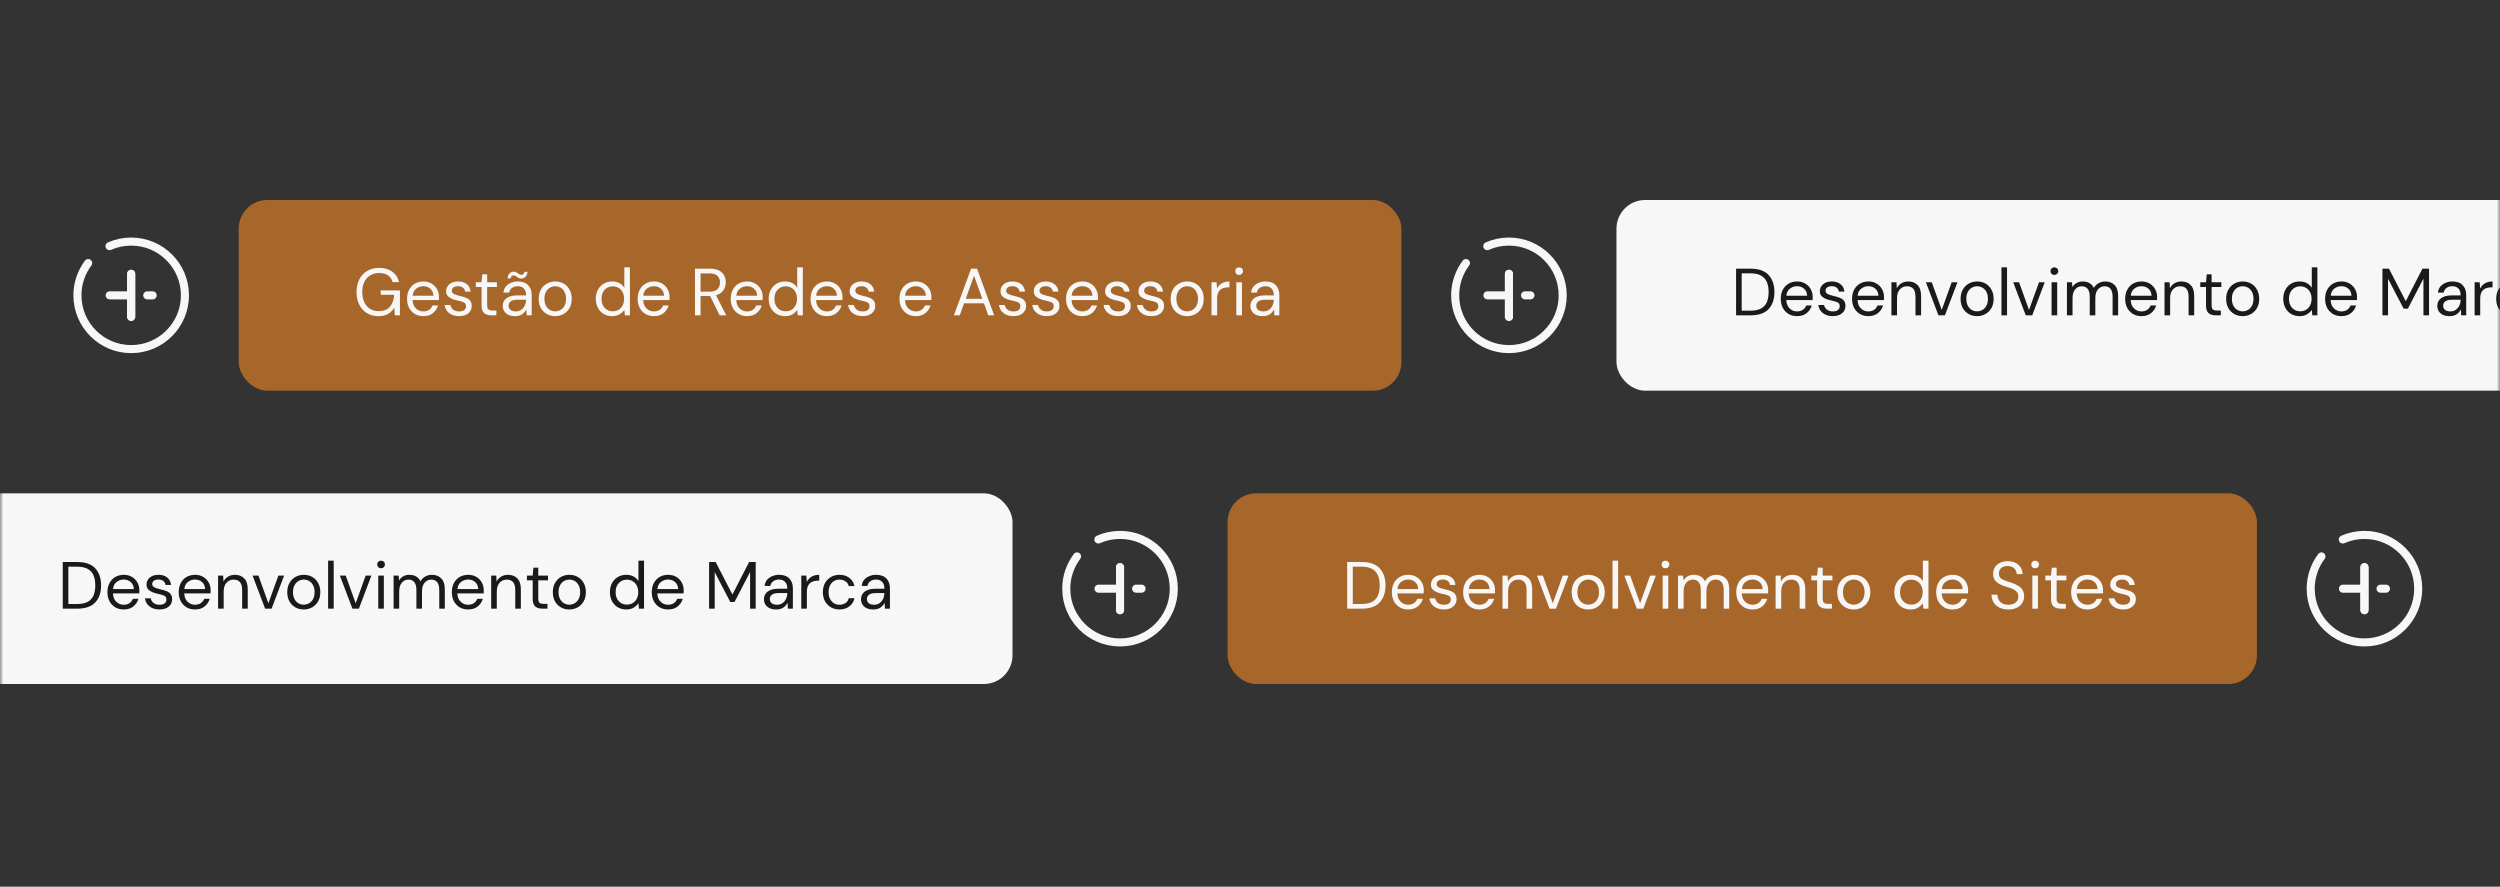 <svg xmlns="http://www.w3.org/2000/svg" width="375" height="133" viewBox="0 0 375 133" fill="none"><rect x="0" y="0" width="375" height="133" fill="#333333" stroke="none"/><mask id="mask0_31_1299" style="mask-type:alpha" maskUnits="userSpaceOnUse" x="0" y="0" width="375" height="133"><rect width="375" height="133" fill="#D9D9D9"></rect></mask><g mask="url(#mask0_31_1299)"><path d="M19.677 47.526V41.075" stroke="#F7F7F7" stroke-width="1.21" stroke-linecap="round" stroke-linejoin="round"></path><path d="M22.088 44.301H22.903" stroke="#F7F7F7" stroke-width="1.21" stroke-linecap="round" stroke-linejoin="round"></path><path d="M16.451 44.301H19.524" stroke="#F7F7F7" stroke-width="1.21" stroke-linecap="round" stroke-linejoin="round"></path><path d="M19.677 47.526V41.075" stroke="#F7F7F7" stroke-width="1.21" stroke-linecap="round" stroke-linejoin="round"></path><path d="M13.226 39.462C12.218 40.809 11.613 42.486 11.613 44.301C11.613 48.752 15.226 52.365 19.677 52.365C24.128 52.365 27.741 48.752 27.741 44.301C27.741 39.849 24.128 36.237 19.677 36.237C18.524 36.237 17.419 36.479 16.427 36.922" stroke="#F7F7F7" stroke-width="1.21" stroke-linecap="round" stroke-linejoin="round"></path><rect x="35.805" y="30" width="174.407" height="28.602" rx="4.301" fill="#A8672A"></rect><path d="M56.759 47.421C56.105 47.421 55.532 47.271 55.039 46.971C54.545 46.664 54.162 46.241 53.889 45.701C53.615 45.154 53.479 44.524 53.479 43.811C53.479 43.098 53.615 42.468 53.889 41.921C54.169 41.374 54.562 40.948 55.069 40.641C55.582 40.334 56.185 40.181 56.879 40.181C57.666 40.181 58.319 40.371 58.839 40.751C59.365 41.131 59.706 41.654 59.859 42.321H58.889C58.795 41.901 58.572 41.568 58.219 41.321C57.872 41.074 57.425 40.951 56.879 40.951C56.365 40.951 55.919 41.068 55.539 41.301C55.159 41.528 54.862 41.854 54.649 42.281C54.442 42.708 54.339 43.218 54.339 43.811C54.339 44.404 54.442 44.914 54.649 45.341C54.855 45.768 55.142 46.098 55.509 46.331C55.876 46.558 56.302 46.671 56.789 46.671C57.535 46.671 58.099 46.454 58.479 46.021C58.859 45.581 59.075 44.981 59.129 44.221H57.109V43.561H59.989V47.301H59.219L59.149 46.151C58.895 46.558 58.586 46.871 58.219 47.091C57.852 47.311 57.365 47.421 56.759 47.421ZM63.497 47.421C63.024 47.421 62.604 47.314 62.237 47.101C61.87 46.881 61.581 46.578 61.367 46.191C61.16 45.804 61.057 45.348 61.057 44.821C61.057 44.301 61.16 43.848 61.367 43.461C61.574 43.068 61.861 42.764 62.227 42.551C62.6 42.331 63.031 42.221 63.517 42.221C63.997 42.221 64.41 42.331 64.757 42.551C65.111 42.764 65.38 43.048 65.567 43.401C65.754 43.754 65.847 44.134 65.847 44.541C65.847 44.614 65.844 44.688 65.837 44.761C65.837 44.834 65.837 44.918 65.837 45.011H61.887C61.907 45.391 61.994 45.708 62.147 45.961C62.307 46.208 62.504 46.394 62.737 46.521C62.977 46.648 63.23 46.711 63.497 46.711C63.844 46.711 64.134 46.631 64.367 46.471C64.6 46.311 64.77 46.094 64.877 45.821H65.707C65.574 46.281 65.317 46.664 64.937 46.971C64.564 47.271 64.084 47.421 63.497 47.421ZM63.497 42.931C63.097 42.931 62.74 43.054 62.427 43.301C62.12 43.541 61.944 43.894 61.897 44.361H65.017C64.997 43.914 64.844 43.564 64.557 43.311C64.27 43.058 63.917 42.931 63.497 42.931ZM68.861 47.421C68.267 47.421 67.774 47.271 67.38 46.971C66.987 46.671 66.757 46.264 66.691 45.751H67.55C67.604 46.011 67.74 46.238 67.96 46.431C68.187 46.618 68.49 46.711 68.871 46.711C69.224 46.711 69.484 46.638 69.65 46.491C69.817 46.338 69.9 46.158 69.9 45.951C69.9 45.651 69.79 45.451 69.57 45.351C69.357 45.251 69.054 45.161 68.66 45.081C68.394 45.028 68.127 44.951 67.861 44.851C67.594 44.751 67.371 44.611 67.191 44.431C67.01 44.244 66.921 44.001 66.921 43.701C66.921 43.268 67.081 42.914 67.4 42.641C67.727 42.361 68.167 42.221 68.721 42.221C69.247 42.221 69.677 42.354 70.01 42.621C70.35 42.881 70.547 43.254 70.6 43.741H69.77C69.737 43.488 69.627 43.291 69.441 43.151C69.26 43.004 69.017 42.931 68.71 42.931C68.41 42.931 68.177 42.994 68.01 43.121C67.85 43.248 67.77 43.414 67.77 43.621C67.77 43.821 67.874 43.978 68.081 44.091C68.294 44.204 68.581 44.301 68.941 44.381C69.247 44.448 69.537 44.531 69.811 44.631C70.091 44.724 70.317 44.868 70.49 45.061C70.671 45.248 70.76 45.521 70.76 45.881C70.767 46.328 70.597 46.698 70.251 46.991C69.91 47.278 69.447 47.421 68.861 47.421ZM73.696 47.301C73.243 47.301 72.886 47.191 72.626 46.971C72.366 46.751 72.236 46.354 72.236 45.781V43.051H71.376V42.341H72.236L72.346 41.151H73.076V42.341H74.536V43.051H73.076V45.781C73.076 46.094 73.139 46.308 73.266 46.421C73.393 46.528 73.616 46.581 73.936 46.581H74.456V47.301H73.696ZM77.253 47.421C76.84 47.421 76.496 47.351 76.223 47.211C75.95 47.071 75.746 46.884 75.613 46.651C75.48 46.418 75.413 46.164 75.413 45.891C75.413 45.384 75.606 44.994 75.993 44.721C76.38 44.448 76.906 44.311 77.573 44.311H78.913V44.251C78.913 43.818 78.8 43.491 78.573 43.271C78.346 43.044 78.043 42.931 77.663 42.931C77.336 42.931 77.053 43.014 76.813 43.181C76.58 43.341 76.433 43.578 76.373 43.891H75.513C75.546 43.531 75.666 43.228 75.873 42.981C76.086 42.734 76.35 42.548 76.663 42.421C76.976 42.288 77.31 42.221 77.663 42.221C78.356 42.221 78.876 42.408 79.223 42.781C79.576 43.148 79.753 43.638 79.753 44.251V47.301H79.003L78.953 46.411C78.813 46.691 78.606 46.931 78.333 47.131C78.066 47.324 77.706 47.421 77.253 47.421ZM77.383 46.711C77.703 46.711 77.976 46.628 78.203 46.461C78.436 46.294 78.613 46.078 78.733 45.811C78.853 45.544 78.913 45.264 78.913 44.971V44.961H77.643C77.15 44.961 76.8 45.048 76.593 45.221C76.393 45.388 76.293 45.598 76.293 45.851C76.293 46.111 76.386 46.321 76.573 46.481C76.766 46.634 77.036 46.711 77.383 46.711ZM78.173 41.781C77.993 41.781 77.843 41.741 77.723 41.661C77.61 41.581 77.5 41.504 77.393 41.431C77.286 41.351 77.166 41.311 77.033 41.311C76.786 41.311 76.643 41.461 76.603 41.761H76.113C76.16 41.421 76.266 41.168 76.433 41.001C76.606 40.834 76.816 40.751 77.063 40.751C77.243 40.751 77.39 40.791 77.503 40.871C77.623 40.951 77.736 41.031 77.843 41.111C77.95 41.184 78.073 41.221 78.213 41.221C78.326 41.221 78.423 41.184 78.503 41.111C78.583 41.038 78.633 40.924 78.653 40.771H79.133C79.1 41.098 78.993 41.348 78.813 41.521C78.64 41.694 78.426 41.781 78.173 41.781ZM83.273 47.421C82.807 47.421 82.387 47.314 82.013 47.101C81.64 46.888 81.343 46.588 81.123 46.201C80.91 45.808 80.803 45.348 80.803 44.821C80.803 44.294 80.913 43.838 81.133 43.451C81.353 43.058 81.65 42.754 82.023 42.541C82.403 42.328 82.827 42.221 83.293 42.221C83.76 42.221 84.18 42.328 84.553 42.541C84.927 42.754 85.22 43.058 85.433 43.451C85.653 43.838 85.763 44.294 85.763 44.821C85.763 45.348 85.653 45.808 85.433 46.201C85.213 46.588 84.913 46.888 84.533 47.101C84.16 47.314 83.74 47.421 83.273 47.421ZM83.273 46.701C83.56 46.701 83.827 46.631 84.073 46.491C84.32 46.351 84.52 46.141 84.673 45.861C84.827 45.581 84.903 45.234 84.903 44.821C84.903 44.408 84.827 44.061 84.673 43.781C84.527 43.501 84.33 43.291 84.083 43.151C83.837 43.011 83.573 42.941 83.293 42.941C83.007 42.941 82.74 43.011 82.493 43.151C82.247 43.291 82.047 43.501 81.893 43.781C81.74 44.061 81.663 44.408 81.663 44.821C81.663 45.234 81.74 45.581 81.893 45.861C82.047 46.141 82.243 46.351 82.483 46.491C82.73 46.631 82.993 46.701 83.273 46.701ZM91.828 47.421C91.334 47.421 90.901 47.308 90.528 47.081C90.161 46.854 89.874 46.544 89.668 46.151C89.468 45.758 89.368 45.311 89.368 44.811C89.368 44.311 89.471 43.868 89.678 43.481C89.884 43.088 90.171 42.781 90.538 42.561C90.904 42.334 91.338 42.221 91.838 42.221C92.244 42.221 92.604 42.304 92.918 42.471C93.231 42.638 93.474 42.871 93.648 43.171V40.101H94.488V47.301H93.728L93.648 46.481C93.488 46.721 93.258 46.938 92.958 47.131C92.658 47.324 92.281 47.421 91.828 47.421ZM91.918 46.691C92.251 46.691 92.544 46.614 92.798 46.461C93.058 46.301 93.258 46.081 93.398 45.801C93.544 45.521 93.618 45.194 93.618 44.821C93.618 44.448 93.544 44.121 93.398 43.841C93.258 43.561 93.058 43.344 92.798 43.191C92.544 43.031 92.251 42.951 91.918 42.951C91.591 42.951 91.298 43.031 91.038 43.191C90.784 43.344 90.584 43.561 90.438 43.841C90.298 44.121 90.228 44.448 90.228 44.821C90.228 45.194 90.298 45.521 90.438 45.801C90.584 46.081 90.784 46.301 91.038 46.461C91.298 46.614 91.591 46.691 91.918 46.691ZM98.087 47.421C97.614 47.421 97.194 47.314 96.827 47.101C96.46 46.881 96.17 46.578 95.957 46.191C95.75 45.804 95.647 45.348 95.647 44.821C95.647 44.301 95.75 43.848 95.957 43.461C96.164 43.068 96.45 42.764 96.817 42.551C97.19 42.331 97.62 42.221 98.107 42.221C98.587 42.221 99 42.331 99.347 42.551C99.7 42.764 99.97 43.048 100.157 43.401C100.344 43.754 100.437 44.134 100.437 44.541C100.437 44.614 100.434 44.688 100.427 44.761C100.427 44.834 100.427 44.918 100.427 45.011H96.477C96.497 45.391 96.584 45.708 96.737 45.961C96.897 46.208 97.094 46.394 97.327 46.521C97.567 46.648 97.82 46.711 98.087 46.711C98.434 46.711 98.724 46.631 98.957 46.471C99.19 46.311 99.36 46.094 99.467 45.821H100.297C100.164 46.281 99.907 46.664 99.527 46.971C99.154 47.271 98.674 47.421 98.087 47.421ZM98.087 42.931C97.687 42.931 97.33 43.054 97.017 43.301C96.71 43.541 96.534 43.894 96.487 44.361H99.607C99.587 43.914 99.434 43.564 99.147 43.311C98.86 43.058 98.507 42.931 98.087 42.931ZM104.247 47.301V40.301H106.507C107.054 40.301 107.5 40.391 107.847 40.571C108.194 40.751 108.45 40.998 108.617 41.311C108.784 41.624 108.867 41.971 108.867 42.351C108.867 42.791 108.747 43.188 108.507 43.541C108.274 43.894 107.907 44.144 107.407 44.291L108.937 47.301H107.947L106.527 44.411H106.467H105.087V47.301H104.247ZM105.087 43.751H106.447C106.987 43.751 107.38 43.621 107.627 43.361C107.874 43.101 107.997 42.768 107.997 42.361C107.997 41.948 107.874 41.621 107.627 41.381C107.387 41.134 106.99 41.011 106.437 41.011H105.087V43.751ZM112.052 47.421C111.579 47.421 111.159 47.314 110.792 47.101C110.425 46.881 110.135 46.578 109.922 46.191C109.715 45.804 109.612 45.348 109.612 44.821C109.612 44.301 109.715 43.848 109.922 43.461C110.129 43.068 110.415 42.764 110.782 42.551C111.155 42.331 111.585 42.221 112.072 42.221C112.552 42.221 112.965 42.331 113.312 42.551C113.665 42.764 113.935 43.048 114.122 43.401C114.309 43.754 114.402 44.134 114.402 44.541C114.402 44.614 114.399 44.688 114.392 44.761C114.392 44.834 114.392 44.918 114.392 45.011H110.442C110.462 45.391 110.549 45.708 110.702 45.961C110.862 46.208 111.059 46.394 111.292 46.521C111.532 46.648 111.785 46.711 112.052 46.711C112.399 46.711 112.689 46.631 112.922 46.471C113.155 46.311 113.325 46.094 113.432 45.821H114.262C114.129 46.281 113.872 46.664 113.492 46.971C113.119 47.271 112.639 47.421 112.052 47.421ZM112.052 42.931C111.652 42.931 111.295 43.054 110.982 43.301C110.675 43.541 110.499 43.894 110.452 44.361H113.572C113.552 43.914 113.399 43.564 113.112 43.311C112.825 43.058 112.472 42.931 112.052 42.931ZM117.765 47.421C117.272 47.421 116.839 47.308 116.465 47.081C116.099 46.854 115.812 46.544 115.605 46.151C115.405 45.758 115.305 45.311 115.305 44.811C115.305 44.311 115.409 43.868 115.615 43.481C115.822 43.088 116.109 42.781 116.475 42.561C116.842 42.334 117.275 42.221 117.775 42.221C118.182 42.221 118.542 42.304 118.855 42.471C119.169 42.638 119.412 42.871 119.585 43.171V40.101H120.425V47.301H119.665L119.585 46.481C119.425 46.721 119.195 46.938 118.895 47.131C118.595 47.324 118.219 47.421 117.765 47.421ZM117.855 46.691C118.189 46.691 118.482 46.614 118.735 46.461C118.995 46.301 119.195 46.081 119.335 45.801C119.482 45.521 119.555 45.194 119.555 44.821C119.555 44.448 119.482 44.121 119.335 43.841C119.195 43.561 118.995 43.344 118.735 43.191C118.482 43.031 118.189 42.951 117.855 42.951C117.529 42.951 117.235 43.031 116.975 43.191C116.722 43.344 116.522 43.561 116.375 43.841C116.235 44.121 116.165 44.448 116.165 44.821C116.165 45.194 116.235 45.521 116.375 45.801C116.522 46.081 116.722 46.301 116.975 46.461C117.235 46.614 117.529 46.691 117.855 46.691ZM124.024 47.421C123.551 47.421 123.131 47.314 122.764 47.101C122.398 46.881 122.108 46.578 121.894 46.191C121.688 45.804 121.584 45.348 121.584 44.821C121.584 44.301 121.688 43.848 121.894 43.461C122.101 43.068 122.388 42.764 122.754 42.551C123.128 42.331 123.558 42.221 124.044 42.221C124.524 42.221 124.938 42.331 125.284 42.551C125.638 42.764 125.908 43.048 126.094 43.401C126.281 43.754 126.374 44.134 126.374 44.541C126.374 44.614 126.371 44.688 126.364 44.761C126.364 44.834 126.364 44.918 126.364 45.011H122.414C122.434 45.391 122.521 45.708 122.674 45.961C122.834 46.208 123.031 46.394 123.264 46.521C123.504 46.648 123.758 46.711 124.024 46.711C124.371 46.711 124.661 46.631 124.894 46.471C125.128 46.311 125.298 46.094 125.404 45.821H126.234C126.101 46.281 125.844 46.664 125.464 46.971C125.091 47.271 124.611 47.421 124.024 47.421ZM124.024 42.931C123.624 42.931 123.268 43.054 122.954 43.301C122.648 43.541 122.471 43.894 122.424 44.361H125.544C125.524 43.914 125.371 43.564 125.084 43.311C124.798 43.058 124.444 42.931 124.024 42.931ZM129.388 47.421C128.795 47.421 128.301 47.271 127.908 46.971C127.515 46.671 127.285 46.264 127.218 45.751H128.078C128.131 46.011 128.268 46.238 128.488 46.431C128.715 46.618 129.018 46.711 129.398 46.711C129.751 46.711 130.011 46.638 130.178 46.491C130.345 46.338 130.428 46.158 130.428 45.951C130.428 45.651 130.318 45.451 130.098 45.351C129.885 45.251 129.581 45.161 129.188 45.081C128.921 45.028 128.655 44.951 128.388 44.851C128.121 44.751 127.898 44.611 127.718 44.431C127.538 44.244 127.448 44.001 127.448 43.701C127.448 43.268 127.608 42.914 127.928 42.641C128.255 42.361 128.695 42.221 129.248 42.221C129.775 42.221 130.205 42.354 130.538 42.621C130.878 42.881 131.075 43.254 131.128 43.741H130.298C130.265 43.488 130.155 43.291 129.968 43.151C129.788 43.004 129.545 42.931 129.238 42.931C128.938 42.931 128.705 42.994 128.538 43.121C128.378 43.248 128.298 43.414 128.298 43.621C128.298 43.821 128.401 43.978 128.608 44.091C128.821 44.204 129.108 44.301 129.468 44.381C129.775 44.448 130.065 44.531 130.338 44.631C130.618 44.724 130.845 44.868 131.018 45.061C131.198 45.248 131.288 45.521 131.288 45.881C131.295 46.328 131.125 46.698 130.778 46.991C130.438 47.278 129.975 47.421 129.388 47.421ZM137.364 47.421C136.891 47.421 136.471 47.314 136.104 47.101C135.738 46.881 135.448 46.578 135.234 46.191C135.028 45.804 134.924 45.348 134.924 44.821C134.924 44.301 135.028 43.848 135.234 43.461C135.441 43.068 135.728 42.764 136.094 42.551C136.468 42.331 136.898 42.221 137.384 42.221C137.864 42.221 138.278 42.331 138.624 42.551C138.978 42.764 139.248 43.048 139.434 43.401C139.621 43.754 139.714 44.134 139.714 44.541C139.714 44.614 139.711 44.688 139.704 44.761C139.704 44.834 139.704 44.918 139.704 45.011H135.754C135.774 45.391 135.861 45.708 136.014 45.961C136.174 46.208 136.371 46.394 136.604 46.521C136.844 46.648 137.098 46.711 137.364 46.711C137.711 46.711 138.001 46.631 138.234 46.471C138.468 46.311 138.638 46.094 138.744 45.821H139.574C139.441 46.281 139.184 46.664 138.804 46.971C138.431 47.271 137.951 47.421 137.364 47.421ZM137.364 42.931C136.964 42.931 136.608 43.054 136.294 43.301C135.988 43.541 135.811 43.894 135.764 44.361H138.884C138.864 43.914 138.711 43.564 138.424 43.311C138.138 43.058 137.784 42.931 137.364 42.931ZM143.084 47.301L145.664 40.301H146.554L149.124 47.301H148.234L147.594 45.501H144.614L143.964 47.301H143.084ZM144.864 44.821H147.344L146.104 41.361L144.864 44.821ZM152.015 47.421C151.421 47.421 150.928 47.271 150.535 46.971C150.141 46.671 149.911 46.264 149.845 45.751H150.705C150.758 46.011 150.895 46.238 151.115 46.431C151.341 46.618 151.645 46.711 152.025 46.711C152.378 46.711 152.638 46.638 152.805 46.491C152.971 46.338 153.055 46.158 153.055 45.951C153.055 45.651 152.945 45.451 152.725 45.351C152.511 45.251 152.208 45.161 151.815 45.081C151.548 45.028 151.281 44.951 151.015 44.851C150.748 44.751 150.525 44.611 150.345 44.431C150.165 44.244 150.075 44.001 150.075 43.701C150.075 43.268 150.235 42.914 150.555 42.641C150.881 42.361 151.321 42.221 151.875 42.221C152.401 42.221 152.831 42.354 153.165 42.621C153.505 42.881 153.701 43.254 153.755 43.741H152.925C152.891 43.488 152.781 43.291 152.595 43.151C152.415 43.004 152.171 42.931 151.865 42.931C151.565 42.931 151.331 42.994 151.165 43.121C151.005 43.248 150.925 43.414 150.925 43.621C150.925 43.821 151.028 43.978 151.235 44.091C151.448 44.204 151.735 44.301 152.095 44.381C152.401 44.448 152.691 44.531 152.965 44.631C153.245 44.724 153.471 44.868 153.645 45.061C153.825 45.248 153.915 45.521 153.915 45.881C153.921 46.328 153.751 46.698 153.405 46.991C153.065 47.278 152.601 47.421 152.015 47.421ZM157.015 47.421C156.421 47.421 155.928 47.271 155.535 46.971C155.141 46.671 154.911 46.264 154.845 45.751H155.705C155.758 46.011 155.895 46.238 156.115 46.431C156.341 46.618 156.645 46.711 157.025 46.711C157.378 46.711 157.638 46.638 157.805 46.491C157.971 46.338 158.055 46.158 158.055 45.951C158.055 45.651 157.945 45.451 157.725 45.351C157.511 45.251 157.208 45.161 156.815 45.081C156.548 45.028 156.281 44.951 156.015 44.851C155.748 44.751 155.525 44.611 155.345 44.431C155.165 44.244 155.075 44.001 155.075 43.701C155.075 43.268 155.235 42.914 155.555 42.641C155.881 42.361 156.321 42.221 156.875 42.221C157.401 42.221 157.831 42.354 158.165 42.621C158.505 42.881 158.701 43.254 158.755 43.741H157.925C157.891 43.488 157.781 43.291 157.595 43.151C157.415 43.004 157.171 42.931 156.865 42.931C156.565 42.931 156.331 42.994 156.165 43.121C156.005 43.248 155.925 43.414 155.925 43.621C155.925 43.821 156.028 43.978 156.235 44.091C156.448 44.204 156.735 44.301 157.095 44.381C157.401 44.448 157.691 44.531 157.965 44.631C158.245 44.724 158.471 44.868 158.645 45.061C158.825 45.248 158.915 45.521 158.915 45.881C158.921 46.328 158.751 46.698 158.405 46.991C158.065 47.278 157.601 47.421 157.015 47.421ZM162.345 47.421C161.871 47.421 161.451 47.314 161.085 47.101C160.718 46.881 160.428 46.578 160.215 46.191C160.008 45.804 159.905 45.348 159.905 44.821C159.905 44.301 160.008 43.848 160.215 43.461C160.421 43.068 160.708 42.764 161.075 42.551C161.448 42.331 161.878 42.221 162.365 42.221C162.845 42.221 163.258 42.331 163.605 42.551C163.958 42.764 164.228 43.048 164.415 43.401C164.601 43.754 164.695 44.134 164.695 44.541C164.695 44.614 164.691 44.688 164.685 44.761C164.685 44.834 164.685 44.918 164.685 45.011H160.735C160.755 45.391 160.841 45.708 160.995 45.961C161.155 46.208 161.351 46.394 161.585 46.521C161.825 46.648 162.078 46.711 162.345 46.711C162.691 46.711 162.981 46.631 163.215 46.471C163.448 46.311 163.618 46.094 163.725 45.821H164.555C164.421 46.281 164.165 46.664 163.785 46.971C163.411 47.271 162.931 47.421 162.345 47.421ZM162.345 42.931C161.945 42.931 161.588 43.054 161.275 43.301C160.968 43.541 160.791 43.894 160.745 44.361H163.865C163.845 43.914 163.691 43.564 163.405 43.311C163.118 43.058 162.765 42.931 162.345 42.931ZM167.708 47.421C167.115 47.421 166.621 47.271 166.228 46.971C165.835 46.671 165.605 46.264 165.538 45.751H166.398C166.451 46.011 166.588 46.238 166.808 46.431C167.035 46.618 167.338 46.711 167.718 46.711C168.071 46.711 168.331 46.638 168.498 46.491C168.665 46.338 168.748 46.158 168.748 45.951C168.748 45.651 168.638 45.451 168.418 45.351C168.205 45.251 167.901 45.161 167.508 45.081C167.241 45.028 166.975 44.951 166.708 44.851C166.441 44.751 166.218 44.611 166.038 44.431C165.858 44.244 165.768 44.001 165.768 43.701C165.768 43.268 165.928 42.914 166.248 42.641C166.575 42.361 167.015 42.221 167.568 42.221C168.095 42.221 168.525 42.354 168.858 42.621C169.198 42.881 169.395 43.254 169.448 43.741H168.618C168.585 43.488 168.475 43.291 168.288 43.151C168.108 43.004 167.865 42.931 167.558 42.931C167.258 42.931 167.025 42.994 166.858 43.121C166.698 43.248 166.618 43.414 166.618 43.621C166.618 43.821 166.721 43.978 166.928 44.091C167.141 44.204 167.428 44.301 167.788 44.381C168.095 44.448 168.385 44.531 168.658 44.631C168.938 44.724 169.165 44.868 169.338 45.061C169.518 45.248 169.608 45.521 169.608 45.881C169.615 46.328 169.445 46.698 169.098 46.991C168.758 47.278 168.295 47.421 167.708 47.421ZM172.708 47.421C172.115 47.421 171.621 47.271 171.228 46.971C170.835 46.671 170.605 46.264 170.538 45.751H171.398C171.451 46.011 171.588 46.238 171.808 46.431C172.035 46.618 172.338 46.711 172.718 46.711C173.071 46.711 173.331 46.638 173.498 46.491C173.665 46.338 173.748 46.158 173.748 45.951C173.748 45.651 173.638 45.451 173.418 45.351C173.205 45.251 172.901 45.161 172.508 45.081C172.241 45.028 171.975 44.951 171.708 44.851C171.441 44.751 171.218 44.611 171.038 44.431C170.858 44.244 170.768 44.001 170.768 43.701C170.768 43.268 170.928 42.914 171.248 42.641C171.575 42.361 172.015 42.221 172.568 42.221C173.095 42.221 173.525 42.354 173.858 42.621C174.198 42.881 174.395 43.254 174.448 43.741H173.618C173.585 43.488 173.475 43.291 173.288 43.151C173.108 43.004 172.865 42.931 172.558 42.931C172.258 42.931 172.025 42.994 171.858 43.121C171.698 43.248 171.618 43.414 171.618 43.621C171.618 43.821 171.721 43.978 171.928 44.091C172.141 44.204 172.428 44.301 172.788 44.381C173.095 44.448 173.385 44.531 173.658 44.631C173.938 44.724 174.165 44.868 174.338 45.061C174.518 45.248 174.608 45.521 174.608 45.881C174.615 46.328 174.445 46.698 174.098 46.991C173.758 47.278 173.295 47.421 172.708 47.421ZM178.068 47.421C177.601 47.421 177.181 47.314 176.808 47.101C176.435 46.888 176.138 46.588 175.918 46.201C175.705 45.808 175.598 45.348 175.598 44.821C175.598 44.294 175.708 43.838 175.928 43.451C176.148 43.058 176.445 42.754 176.818 42.541C177.198 42.328 177.621 42.221 178.088 42.221C178.555 42.221 178.975 42.328 179.348 42.541C179.721 42.754 180.015 43.058 180.228 43.451C180.448 43.838 180.558 44.294 180.558 44.821C180.558 45.348 180.448 45.808 180.228 46.201C180.008 46.588 179.708 46.888 179.328 47.101C178.955 47.314 178.535 47.421 178.068 47.421ZM178.068 46.701C178.355 46.701 178.621 46.631 178.868 46.491C179.115 46.351 179.315 46.141 179.468 45.861C179.621 45.581 179.698 45.234 179.698 44.821C179.698 44.408 179.621 44.061 179.468 43.781C179.321 43.501 179.125 43.291 178.878 43.151C178.631 43.011 178.368 42.941 178.088 42.941C177.801 42.941 177.535 43.011 177.288 43.151C177.041 43.291 176.841 43.501 176.688 43.781C176.535 44.061 176.458 44.408 176.458 44.821C176.458 45.234 176.535 45.581 176.688 45.861C176.841 46.141 177.038 46.351 177.278 46.491C177.525 46.631 177.788 46.701 178.068 46.701ZM181.726 47.301V42.341H182.486L182.556 43.291C182.709 42.964 182.943 42.704 183.256 42.511C183.569 42.318 183.956 42.221 184.416 42.221V43.101H184.186C183.893 43.101 183.623 43.154 183.376 43.261C183.129 43.361 182.933 43.534 182.786 43.781C182.639 44.028 182.566 44.368 182.566 44.801V47.301H181.726ZM185.869 41.241C185.702 41.241 185.562 41.188 185.449 41.081C185.342 40.968 185.289 40.828 185.289 40.661C185.289 40.501 185.342 40.368 185.449 40.261C185.562 40.154 185.702 40.101 185.869 40.101C186.029 40.101 186.166 40.154 186.279 40.261C186.392 40.368 186.449 40.501 186.449 40.661C186.449 40.828 186.392 40.968 186.279 41.081C186.166 41.188 186.029 41.241 185.869 41.241ZM185.449 47.301V42.341H186.289V47.301H185.449ZM189.402 47.421C188.988 47.421 188.645 47.351 188.372 47.211C188.098 47.071 187.895 46.884 187.762 46.651C187.628 46.418 187.562 46.164 187.562 45.891C187.562 45.384 187.755 44.994 188.142 44.721C188.528 44.448 189.055 44.311 189.722 44.311H191.062V44.251C191.062 43.818 190.948 43.491 190.722 43.271C190.495 43.044 190.192 42.931 189.812 42.931C189.485 42.931 189.202 43.014 188.962 43.181C188.728 43.341 188.582 43.578 188.522 43.891H187.662C187.695 43.531 187.815 43.228 188.022 42.981C188.235 42.734 188.498 42.548 188.812 42.421C189.125 42.288 189.458 42.221 189.812 42.221C190.505 42.221 191.025 42.408 191.372 42.781C191.725 43.148 191.902 43.638 191.902 44.251V47.301H191.152L191.102 46.411C190.962 46.691 190.755 46.931 190.482 47.131C190.215 47.324 189.855 47.421 189.402 47.421ZM189.532 46.711C189.852 46.711 190.125 46.628 190.352 46.461C190.585 46.294 190.762 46.078 190.882 45.811C191.002 45.544 191.062 45.264 191.062 44.971V44.961H189.792C189.298 44.961 188.948 45.048 188.742 45.221C188.542 45.388 188.442 45.598 188.442 45.851C188.442 46.111 188.535 46.321 188.722 46.481C188.915 46.634 189.185 46.711 189.532 46.711Z" fill="#F7F7F7"></path><path d="M226.341 47.526V41.075" stroke="#F7F7F7" stroke-width="1.21" stroke-linecap="round" stroke-linejoin="round"></path><path d="M228.751 44.301H229.566" stroke="#F7F7F7" stroke-width="1.21" stroke-linecap="round" stroke-linejoin="round"></path><path d="M223.115 44.301H226.187" stroke="#F7F7F7" stroke-width="1.21" stroke-linecap="round" stroke-linejoin="round"></path><path d="M226.341 47.526V41.075" stroke="#F7F7F7" stroke-width="1.21" stroke-linecap="round" stroke-linejoin="round"></path><path d="M219.889 39.462C218.881 40.809 218.276 42.486 218.276 44.301C218.276 48.752 221.889 52.365 226.341 52.365C230.792 52.365 234.405 48.752 234.405 44.301C234.405 39.849 230.792 36.237 226.341 36.237C225.187 36.237 224.083 36.479 223.091 36.922" stroke="#F7F7F7" stroke-width="1.21" stroke-linecap="round" stroke-linejoin="round"></path><rect x="242.469" y="30" width="160.407" height="28.602" rx="4.301" fill="#F7F7F7"></rect><path d="M260.412 47.301V40.301H262.562C263.795 40.301 264.702 40.614 265.282 41.241C265.869 41.868 266.162 42.728 266.162 43.821C266.162 44.894 265.869 45.744 265.282 46.371C264.702 46.991 263.795 47.301 262.562 47.301H260.412ZM261.252 46.601H262.542C263.222 46.601 263.762 46.491 264.162 46.271C264.569 46.044 264.859 45.724 265.032 45.311C265.205 44.891 265.292 44.394 265.292 43.821C265.292 43.234 265.205 42.731 265.032 42.311C264.859 41.891 264.569 41.568 264.162 41.341C263.762 41.114 263.222 41.001 262.542 41.001H261.252V46.601ZM269.555 47.421C269.082 47.421 268.662 47.314 268.295 47.101C267.928 46.881 267.638 46.578 267.425 46.191C267.218 45.804 267.115 45.348 267.115 44.821C267.115 44.301 267.218 43.848 267.425 43.461C267.632 43.068 267.918 42.764 268.285 42.551C268.658 42.331 269.088 42.221 269.575 42.221C270.055 42.221 270.468 42.331 270.815 42.551C271.168 42.764 271.438 43.048 271.625 43.401C271.812 43.754 271.905 44.134 271.905 44.541C271.905 44.614 271.902 44.688 271.895 44.761C271.895 44.834 271.895 44.918 271.895 45.011H267.945C267.965 45.391 268.052 45.708 268.205 45.961C268.365 46.208 268.562 46.394 268.795 46.521C269.035 46.648 269.288 46.711 269.555 46.711C269.902 46.711 270.192 46.631 270.425 46.471C270.658 46.311 270.828 46.094 270.935 45.821H271.765C271.632 46.281 271.375 46.664 270.995 46.971C270.622 47.271 270.142 47.421 269.555 47.421ZM269.555 42.931C269.155 42.931 268.798 43.054 268.485 43.301C268.178 43.541 268.002 43.894 267.955 44.361H271.075C271.055 43.914 270.902 43.564 270.615 43.311C270.328 43.058 269.975 42.931 269.555 42.931ZM274.918 47.421C274.325 47.421 273.832 47.271 273.438 46.971C273.045 46.671 272.815 46.264 272.748 45.751H273.608C273.662 46.011 273.798 46.238 274.018 46.431C274.245 46.618 274.548 46.711 274.928 46.711C275.282 46.711 275.542 46.638 275.708 46.491C275.875 46.338 275.958 46.158 275.958 45.951C275.958 45.651 275.848 45.451 275.628 45.351C275.415 45.251 275.112 45.161 274.718 45.081C274.452 45.028 274.185 44.951 273.918 44.851C273.652 44.751 273.428 44.611 273.248 44.431C273.068 44.244 272.978 44.001 272.978 43.701C272.978 43.268 273.138 42.914 273.458 42.641C273.785 42.361 274.225 42.221 274.778 42.221C275.305 42.221 275.735 42.354 276.068 42.621C276.408 42.881 276.605 43.254 276.658 43.741H275.828C275.795 43.488 275.685 43.291 275.498 43.151C275.318 43.004 275.075 42.931 274.768 42.931C274.468 42.931 274.235 42.994 274.068 43.121C273.908 43.248 273.828 43.414 273.828 43.621C273.828 43.821 273.932 43.978 274.138 44.091C274.352 44.204 274.638 44.301 274.998 44.381C275.305 44.448 275.595 44.531 275.868 44.631C276.148 44.724 276.375 44.868 276.548 45.061C276.728 45.248 276.818 45.521 276.818 45.881C276.825 46.328 276.655 46.698 276.308 46.991C275.968 47.278 275.505 47.421 274.918 47.421ZM280.248 47.421C279.775 47.421 279.355 47.314 278.988 47.101C278.622 46.881 278.332 46.578 278.118 46.191C277.912 45.804 277.808 45.348 277.808 44.821C277.808 44.301 277.912 43.848 278.118 43.461C278.325 43.068 278.612 42.764 278.978 42.551C279.352 42.331 279.782 42.221 280.268 42.221C280.748 42.221 281.162 42.331 281.508 42.551C281.862 42.764 282.132 43.048 282.318 43.401C282.505 43.754 282.598 44.134 282.598 44.541C282.598 44.614 282.595 44.688 282.588 44.761C282.588 44.834 282.588 44.918 282.588 45.011H278.638C278.658 45.391 278.745 45.708 278.898 45.961C279.058 46.208 279.255 46.394 279.488 46.521C279.728 46.648 279.982 46.711 280.248 46.711C280.595 46.711 280.885 46.631 281.118 46.471C281.352 46.311 281.522 46.094 281.628 45.821H282.458C282.325 46.281 282.068 46.664 281.688 46.971C281.315 47.271 280.835 47.421 280.248 47.421ZM280.248 42.931C279.848 42.931 279.492 43.054 279.178 43.301C278.872 43.541 278.695 43.894 278.648 44.361H281.768C281.748 43.914 281.595 43.564 281.308 43.311C281.022 43.058 280.668 42.931 280.248 42.931ZM283.712 47.301V42.341H284.472L284.522 43.231C284.682 42.918 284.912 42.671 285.212 42.491C285.512 42.311 285.852 42.221 286.232 42.221C286.818 42.221 287.285 42.401 287.632 42.761C287.985 43.114 288.162 43.661 288.162 44.401V47.301H287.322V44.491C287.322 43.458 286.895 42.941 286.042 42.941C285.615 42.941 285.258 43.098 284.972 43.411C284.692 43.718 284.552 44.158 284.552 44.731V47.301H283.712ZM290.767 47.301L288.887 42.341H289.767L291.257 46.491L292.757 42.341H293.617L291.737 47.301H290.767ZM296.558 47.421C296.091 47.421 295.671 47.314 295.298 47.101C294.924 46.888 294.628 46.588 294.408 46.201C294.194 45.808 294.088 45.348 294.088 44.821C294.088 44.294 294.198 43.838 294.418 43.451C294.638 43.058 294.934 42.754 295.308 42.541C295.688 42.328 296.111 42.221 296.578 42.221C297.044 42.221 297.464 42.328 297.838 42.541C298.211 42.754 298.504 43.058 298.718 43.451C298.938 43.838 299.048 44.294 299.048 44.821C299.048 45.348 298.938 45.808 298.718 46.201C298.498 46.588 298.198 46.888 297.818 47.101C297.444 47.314 297.024 47.421 296.558 47.421ZM296.558 46.701C296.844 46.701 297.111 46.631 297.358 46.491C297.604 46.351 297.804 46.141 297.958 45.861C298.111 45.581 298.188 45.234 298.188 44.821C298.188 44.408 298.111 44.061 297.958 43.781C297.811 43.501 297.614 43.291 297.368 43.151C297.121 43.011 296.858 42.941 296.578 42.941C296.291 42.941 296.024 43.011 295.778 43.151C295.531 43.291 295.331 43.501 295.178 43.781C295.024 44.061 294.948 44.408 294.948 44.821C294.948 45.234 295.024 45.581 295.178 45.861C295.331 46.141 295.528 46.351 295.768 46.491C296.014 46.631 296.278 46.701 296.558 46.701ZM300.216 47.301V40.101H301.056V47.301H300.216ZM303.862 47.301L301.982 42.341H302.862L304.352 46.491L305.852 42.341H306.712L304.832 47.301H303.862ZM308.157 41.241C307.991 41.241 307.851 41.188 307.737 41.081C307.631 40.968 307.577 40.828 307.577 40.661C307.577 40.501 307.631 40.368 307.737 40.261C307.851 40.154 307.991 40.101 308.157 40.101C308.317 40.101 308.454 40.154 308.567 40.261C308.681 40.368 308.737 40.501 308.737 40.661C308.737 40.828 308.681 40.968 308.567 41.081C308.454 41.188 308.317 41.241 308.157 41.241ZM307.737 47.301V42.341H308.577V47.301H307.737ZM310.04 47.301V42.341H310.8L310.86 43.061C311.02 42.794 311.233 42.588 311.5 42.441C311.767 42.294 312.067 42.221 312.4 42.221C312.793 42.221 313.13 42.301 313.41 42.461C313.697 42.621 313.917 42.864 314.07 43.191C314.243 42.891 314.48 42.654 314.78 42.481C315.087 42.308 315.417 42.221 315.77 42.221C316.363 42.221 316.837 42.401 317.19 42.761C317.543 43.114 317.72 43.661 317.72 44.401V47.301H316.89V44.491C316.89 43.978 316.787 43.591 316.58 43.331C316.373 43.071 316.077 42.941 315.69 42.941C315.29 42.941 314.957 43.098 314.69 43.411C314.43 43.718 314.3 44.158 314.3 44.731V47.301H313.46V44.491C313.46 43.978 313.357 43.591 313.15 43.331C312.943 43.071 312.647 42.941 312.26 42.941C311.867 42.941 311.537 43.098 311.27 43.411C311.01 43.718 310.88 44.158 310.88 44.731V47.301H310.04ZM321.215 47.421C320.742 47.421 320.322 47.314 319.955 47.101C319.588 46.881 319.298 46.578 319.085 46.191C318.878 45.804 318.775 45.348 318.775 44.821C318.775 44.301 318.878 43.848 319.085 43.461C319.292 43.068 319.578 42.764 319.945 42.551C320.318 42.331 320.748 42.221 321.235 42.221C321.715 42.221 322.128 42.331 322.475 42.551C322.828 42.764 323.098 43.048 323.285 43.401C323.472 43.754 323.565 44.134 323.565 44.541C323.565 44.614 323.562 44.688 323.555 44.761C323.555 44.834 323.555 44.918 323.555 45.011H319.605C319.625 45.391 319.712 45.708 319.865 45.961C320.025 46.208 320.222 46.394 320.455 46.521C320.695 46.648 320.948 46.711 321.215 46.711C321.562 46.711 321.852 46.631 322.085 46.471C322.318 46.311 322.488 46.094 322.595 45.821H323.425C323.292 46.281 323.035 46.664 322.655 46.971C322.282 47.271 321.802 47.421 321.215 47.421ZM321.215 42.931C320.815 42.931 320.458 43.054 320.145 43.301C319.838 43.541 319.662 43.894 319.615 44.361H322.735C322.715 43.914 322.562 43.564 322.275 43.311C321.988 43.058 321.635 42.931 321.215 42.931ZM324.679 47.301V42.341H325.439L325.489 43.231C325.649 42.918 325.879 42.671 326.179 42.491C326.479 42.311 326.819 42.221 327.199 42.221C327.785 42.221 328.252 42.401 328.599 42.761C328.952 43.114 329.129 43.661 329.129 44.401V47.301H328.289V44.491C328.289 43.458 327.862 42.941 327.009 42.941C326.582 42.941 326.225 43.098 325.939 43.411C325.659 43.718 325.519 44.158 325.519 44.731V47.301H324.679ZM332.361 47.301C331.908 47.301 331.551 47.191 331.291 46.971C331.031 46.751 330.901 46.354 330.901 45.781V43.051H330.041V42.341H330.901L331.011 41.151H331.741V42.341H333.201V43.051H331.741V45.781C331.741 46.094 331.805 46.308 331.931 46.421C332.058 46.528 332.281 46.581 332.601 46.581H333.121V47.301H332.361ZM336.392 47.421C335.925 47.421 335.505 47.314 335.132 47.101C334.758 46.888 334.462 46.588 334.242 46.201C334.028 45.808 333.922 45.348 333.922 44.821C333.922 44.294 334.032 43.838 334.252 43.451C334.472 43.058 334.768 42.754 335.142 42.541C335.522 42.328 335.945 42.221 336.412 42.221C336.878 42.221 337.298 42.328 337.672 42.541C338.045 42.754 338.338 43.058 338.552 43.451C338.772 43.838 338.882 44.294 338.882 44.821C338.882 45.348 338.772 45.808 338.552 46.201C338.332 46.588 338.032 46.888 337.652 47.101C337.278 47.314 336.858 47.421 336.392 47.421ZM336.392 46.701C336.678 46.701 336.945 46.631 337.192 46.491C337.438 46.351 337.638 46.141 337.792 45.861C337.945 45.581 338.022 45.234 338.022 44.821C338.022 44.408 337.945 44.061 337.792 43.781C337.645 43.501 337.448 43.291 337.202 43.151C336.955 43.011 336.692 42.941 336.412 42.941C336.125 42.941 335.858 43.011 335.612 43.151C335.365 43.291 335.165 43.501 335.012 43.781C334.858 44.061 334.782 44.408 334.782 44.821C334.782 45.234 334.858 45.581 335.012 45.861C335.165 46.141 335.362 46.351 335.602 46.491C335.848 46.631 336.112 46.701 336.392 46.701ZM344.946 47.421C344.453 47.421 344.019 47.308 343.646 47.081C343.279 46.854 342.993 46.544 342.786 46.151C342.586 45.758 342.486 45.311 342.486 44.811C342.486 44.311 342.589 43.868 342.796 43.481C343.003 43.088 343.289 42.781 343.656 42.561C344.023 42.334 344.456 42.221 344.956 42.221C345.363 42.221 345.723 42.304 346.036 42.471C346.349 42.638 346.593 42.871 346.766 43.171V40.101H347.606V47.301H346.846L346.766 46.481C346.606 46.721 346.376 46.938 346.076 47.131C345.776 47.324 345.399 47.421 344.946 47.421ZM345.036 46.691C345.369 46.691 345.663 46.614 345.916 46.461C346.176 46.301 346.376 46.081 346.516 45.801C346.663 45.521 346.736 45.194 346.736 44.821C346.736 44.448 346.663 44.121 346.516 43.841C346.376 43.561 346.176 43.344 345.916 43.191C345.663 43.031 345.369 42.951 345.036 42.951C344.709 42.951 344.416 43.031 344.156 43.191C343.903 43.344 343.703 43.561 343.556 43.841C343.416 44.121 343.346 44.448 343.346 44.821C343.346 45.194 343.416 45.521 343.556 45.801C343.703 46.081 343.903 46.301 344.156 46.461C344.416 46.614 344.709 46.691 345.036 46.691ZM351.205 47.421C350.732 47.421 350.312 47.314 349.945 47.101C349.579 46.881 349.289 46.578 349.075 46.191C348.869 45.804 348.765 45.348 348.765 44.821C348.765 44.301 348.869 43.848 349.075 43.461C349.282 43.068 349.569 42.764 349.935 42.551C350.309 42.331 350.739 42.221 351.225 42.221C351.705 42.221 352.119 42.331 352.465 42.551C352.819 42.764 353.089 43.048 353.275 43.401C353.462 43.754 353.555 44.134 353.555 44.541C353.555 44.614 353.552 44.688 353.545 44.761C353.545 44.834 353.545 44.918 353.545 45.011H349.595C349.615 45.391 349.702 45.708 349.855 45.961C350.015 46.208 350.212 46.394 350.445 46.521C350.685 46.648 350.939 46.711 351.205 46.711C351.552 46.711 351.842 46.631 352.075 46.471C352.309 46.311 352.479 46.094 352.585 45.821H353.415C353.282 46.281 353.025 46.664 352.645 46.971C352.272 47.271 351.792 47.421 351.205 47.421ZM351.205 42.931C350.805 42.931 350.449 43.054 350.135 43.301C349.829 43.541 349.652 43.894 349.605 44.361H352.725C352.705 43.914 352.552 43.564 352.265 43.311C351.979 43.058 351.625 42.931 351.205 42.931ZM357.365 47.301V40.301H358.345L360.865 45.181L363.365 40.301H364.355V47.301H363.515V41.801L361.175 46.301H360.545L358.205 41.811V47.301H357.365ZM367.432 47.421C367.019 47.421 366.675 47.351 366.402 47.211C366.129 47.071 365.925 46.884 365.792 46.651C365.659 46.418 365.592 46.164 365.592 45.891C365.592 45.384 365.785 44.994 366.172 44.721C366.559 44.448 367.085 44.311 367.752 44.311H369.092V44.251C369.092 43.818 368.979 43.491 368.752 43.271C368.525 43.044 368.222 42.931 367.842 42.931C367.515 42.931 367.232 43.014 366.992 43.181C366.759 43.341 366.612 43.578 366.552 43.891H365.692C365.725 43.531 365.845 43.228 366.052 42.981C366.265 42.734 366.529 42.548 366.842 42.421C367.155 42.288 367.489 42.221 367.842 42.221C368.535 42.221 369.055 42.408 369.402 42.781C369.755 43.148 369.932 43.638 369.932 44.251V47.301H369.182L369.132 46.411C368.992 46.691 368.785 46.931 368.512 47.131C368.245 47.324 367.885 47.421 367.432 47.421ZM367.562 46.711C367.882 46.711 368.155 46.628 368.382 46.461C368.615 46.294 368.792 46.078 368.912 45.811C369.032 45.544 369.092 45.264 369.092 44.971V44.961H367.822C367.329 44.961 366.979 45.048 366.772 45.221C366.572 45.388 366.472 45.598 366.472 45.851C366.472 46.111 366.565 46.321 366.752 46.481C366.945 46.634 367.215 46.711 367.562 46.711ZM371.192 47.301V42.341H371.952L372.022 43.291C372.176 42.964 372.409 42.704 372.722 42.511C373.036 42.318 373.422 42.221 373.882 42.221V43.101H373.652C373.359 43.101 373.089 43.154 372.842 43.261C372.596 43.361 372.399 43.534 372.252 43.781C372.106 44.028 372.032 44.368 372.032 44.801V47.301H371.192ZM376.919 47.421C376.446 47.421 376.019 47.314 375.639 47.101C375.266 46.881 374.969 46.578 374.749 46.191C374.536 45.798 374.429 45.341 374.429 44.821C374.429 44.301 374.536 43.848 374.749 43.461C374.969 43.068 375.266 42.764 375.639 42.551C376.019 42.331 376.446 42.221 376.919 42.221C377.506 42.221 377.999 42.374 378.399 42.681C378.806 42.988 379.063 43.398 379.169 43.911H378.309C378.243 43.604 378.079 43.368 377.819 43.201C377.559 43.028 377.256 42.941 376.909 42.941C376.629 42.941 376.366 43.011 376.119 43.151C375.873 43.291 375.673 43.501 375.519 43.781C375.366 44.061 375.289 44.408 375.289 44.821C375.289 45.234 375.366 45.581 375.519 45.861C375.673 46.141 375.873 46.354 376.119 46.501C376.366 46.641 376.629 46.711 376.909 46.711C377.256 46.711 377.559 46.628 377.819 46.461C378.079 46.288 378.243 46.044 378.309 45.731H379.169C379.069 46.231 378.816 46.638 378.409 46.951C378.003 47.264 377.506 47.421 376.919 47.421ZM381.993 47.421C381.579 47.421 381.236 47.351 380.963 47.211C380.689 47.071 380.486 46.884 380.353 46.651C380.219 46.418 380.153 46.164 380.153 45.891C380.153 45.384 380.346 44.994 380.733 44.721C381.119 44.448 381.646 44.311 382.313 44.311H383.653V44.251C383.653 43.818 383.539 43.491 383.313 43.271C383.086 43.044 382.783 42.931 382.403 42.931C382.076 42.931 381.793 43.014 381.553 43.181C381.319 43.341 381.173 43.578 381.113 43.891H380.253C380.286 43.531 380.406 43.228 380.613 42.981C380.826 42.734 381.089 42.548 381.403 42.421C381.716 42.288 382.049 42.221 382.403 42.221C383.096 42.221 383.616 42.408 383.963 42.781C384.316 43.148 384.493 43.638 384.493 44.251V47.301H383.743L383.693 46.411C383.553 46.691 383.346 46.931 383.073 47.131C382.806 47.324 382.446 47.421 381.993 47.421ZM382.123 46.711C382.443 46.711 382.716 46.628 382.943 46.461C383.176 46.294 383.353 46.078 383.473 45.811C383.593 45.544 383.653 45.264 383.653 44.971V44.961H382.383C381.889 44.961 381.539 45.048 381.333 45.221C381.133 45.388 381.033 45.598 381.033 45.851C381.033 46.111 381.126 46.321 381.313 46.481C381.506 46.634 381.776 46.711 382.123 46.711Z" fill="#1A1A1A"></path><rect x="-8.531" y="74" width="160.407" height="28.602" rx="4.301" fill="#F7F7F7"></rect><path d="M9.412 91.301V84.301H11.562C12.796 84.301 13.702 84.614 14.282 85.241C14.869 85.868 15.162 86.728 15.162 87.821C15.162 88.894 14.869 89.744 14.282 90.371C13.702 90.991 12.796 91.301 11.562 91.301H9.412ZM10.252 90.601H11.542C12.222 90.601 12.762 90.491 13.162 90.271C13.569 90.044 13.859 89.724 14.032 89.311C14.206 88.891 14.292 88.394 14.292 87.821C14.292 87.234 14.206 86.731 14.032 86.311C13.859 85.891 13.569 85.568 13.162 85.341C12.762 85.114 12.222 85.001 11.542 85.001H10.252V90.601ZM18.555 91.421C18.082 91.421 17.662 91.314 17.295 91.101C16.928 90.881 16.638 90.578 16.425 90.191C16.218 89.804 16.115 89.348 16.115 88.821C16.115 88.301 16.218 87.848 16.425 87.461C16.632 87.068 16.918 86.764 17.285 86.551C17.658 86.331 18.088 86.221 18.575 86.221C19.055 86.221 19.468 86.331 19.815 86.551C20.168 86.764 20.438 87.048 20.625 87.401C20.812 87.754 20.905 88.134 20.905 88.541C20.905 88.614 20.902 88.688 20.895 88.761C20.895 88.834 20.895 88.918 20.895 89.011H16.945C16.965 89.391 17.052 89.708 17.205 89.961C17.365 90.208 17.562 90.394 17.795 90.521C18.035 90.648 18.288 90.711 18.555 90.711C18.902 90.711 19.192 90.631 19.425 90.471C19.658 90.311 19.828 90.094 19.935 89.821H20.765C20.632 90.281 20.375 90.664 19.995 90.971C19.622 91.271 19.142 91.421 18.555 91.421ZM18.555 86.931C18.155 86.931 17.798 87.054 17.485 87.301C17.178 87.541 17.002 87.894 16.955 88.361H20.075C20.055 87.914 19.902 87.564 19.615 87.311C19.328 87.058 18.975 86.931 18.555 86.931ZM23.918 91.421C23.325 91.421 22.832 91.271 22.438 90.971C22.045 90.671 21.815 90.264 21.748 89.751H22.608C22.662 90.011 22.798 90.238 23.018 90.431C23.245 90.618 23.548 90.711 23.928 90.711C24.282 90.711 24.542 90.638 24.708 90.491C24.875 90.338 24.958 90.158 24.958 89.951C24.958 89.651 24.848 89.451 24.628 89.351C24.415 89.251 24.112 89.161 23.718 89.081C23.452 89.028 23.185 88.951 22.918 88.851C22.652 88.751 22.428 88.611 22.248 88.431C22.068 88.244 21.978 88.001 21.978 87.701C21.978 87.268 22.138 86.914 22.458 86.641C22.785 86.361 23.225 86.221 23.778 86.221C24.305 86.221 24.735 86.354 25.068 86.621C25.408 86.881 25.605 87.254 25.658 87.741H24.828C24.795 87.488 24.685 87.291 24.498 87.151C24.318 87.004 24.075 86.931 23.768 86.931C23.468 86.931 23.235 86.994 23.068 87.121C22.908 87.248 22.828 87.414 22.828 87.621C22.828 87.821 22.932 87.978 23.138 88.091C23.352 88.204 23.638 88.301 23.998 88.381C24.305 88.448 24.595 88.531 24.868 88.631C25.148 88.724 25.375 88.868 25.548 89.061C25.728 89.248 25.818 89.521 25.818 89.881C25.825 90.328 25.655 90.698 25.308 90.991C24.968 91.278 24.505 91.421 23.918 91.421ZM29.248 91.421C28.775 91.421 28.355 91.314 27.988 91.101C27.622 90.881 27.332 90.578 27.118 90.191C26.912 89.804 26.808 89.348 26.808 88.821C26.808 88.301 26.912 87.848 27.118 87.461C27.325 87.068 27.612 86.764 27.978 86.551C28.352 86.331 28.782 86.221 29.268 86.221C29.748 86.221 30.162 86.331 30.508 86.551C30.862 86.764 31.132 87.048 31.318 87.401C31.505 87.754 31.598 88.134 31.598 88.541C31.598 88.614 31.595 88.688 31.588 88.761C31.588 88.834 31.588 88.918 31.588 89.011H27.638C27.658 89.391 27.745 89.708 27.898 89.961C28.058 90.208 28.255 90.394 28.488 90.521C28.728 90.648 28.982 90.711 29.248 90.711C29.595 90.711 29.885 90.631 30.118 90.471C30.352 90.311 30.522 90.094 30.628 89.821H31.458C31.325 90.281 31.068 90.664 30.688 90.971C30.315 91.271 29.835 91.421 29.248 91.421ZM29.248 86.931C28.848 86.931 28.492 87.054 28.178 87.301C27.872 87.541 27.695 87.894 27.648 88.361H30.768C30.748 87.914 30.595 87.564 30.308 87.311C30.022 87.058 29.668 86.931 29.248 86.931ZM32.712 91.301V86.341H33.472L33.522 87.231C33.682 86.918 33.912 86.671 34.212 86.491C34.512 86.311 34.852 86.221 35.232 86.221C35.818 86.221 36.285 86.401 36.632 86.761C36.985 87.114 37.162 87.661 37.162 88.401V91.301H36.322V88.491C36.322 87.458 35.895 86.941 35.042 86.941C34.615 86.941 34.258 87.098 33.972 87.411C33.692 87.718 33.552 88.158 33.552 88.731V91.301H32.712ZM39.767 91.301L37.887 86.341H38.767L40.257 90.491L41.757 86.341H42.617L40.737 91.301H39.767ZM45.558 91.421C45.091 91.421 44.671 91.314 44.298 91.101C43.924 90.888 43.628 90.588 43.408 90.201C43.194 89.808 43.088 89.348 43.088 88.821C43.088 88.294 43.198 87.838 43.418 87.451C43.638 87.058 43.934 86.754 44.308 86.541C44.688 86.328 45.111 86.221 45.578 86.221C46.044 86.221 46.464 86.328 46.838 86.541C47.211 86.754 47.504 87.058 47.718 87.451C47.938 87.838 48.048 88.294 48.048 88.821C48.048 89.348 47.938 89.808 47.718 90.201C47.498 90.588 47.198 90.888 46.818 91.101C46.444 91.314 46.024 91.421 45.558 91.421ZM45.558 90.701C45.844 90.701 46.111 90.631 46.358 90.491C46.604 90.351 46.804 90.141 46.958 89.861C47.111 89.581 47.188 89.234 47.188 88.821C47.188 88.408 47.111 88.061 46.958 87.781C46.811 87.501 46.614 87.291 46.368 87.151C46.121 87.011 45.858 86.941 45.578 86.941C45.291 86.941 45.024 87.011 44.778 87.151C44.531 87.291 44.331 87.501 44.178 87.781C44.024 88.061 43.948 88.408 43.948 88.821C43.948 89.234 44.024 89.581 44.178 89.861C44.331 90.141 44.528 90.351 44.768 90.491C45.014 90.631 45.278 90.701 45.558 90.701ZM49.216 91.301V84.101H50.056V91.301H49.216ZM52.862 91.301L50.982 86.341H51.862L53.352 90.491L54.852 86.341H55.712L53.832 91.301H52.862ZM57.157 85.241C56.991 85.241 56.851 85.188 56.737 85.081C56.631 84.968 56.577 84.828 56.577 84.661C56.577 84.501 56.631 84.368 56.737 84.261C56.851 84.154 56.991 84.101 57.157 84.101C57.317 84.101 57.454 84.154 57.567 84.261C57.681 84.368 57.737 84.501 57.737 84.661C57.737 84.828 57.681 84.968 57.567 85.081C57.454 85.188 57.317 85.241 57.157 85.241ZM56.737 91.301V86.341H57.577V91.301H56.737ZM59.04 91.301V86.341H59.8L59.86 87.061C60.02 86.794 60.233 86.588 60.5 86.441C60.767 86.294 61.066 86.221 61.4 86.221C61.793 86.221 62.13 86.301 62.41 86.461C62.697 86.621 62.916 86.864 63.07 87.191C63.243 86.891 63.48 86.654 63.78 86.481C64.087 86.308 64.416 86.221 64.77 86.221C65.363 86.221 65.837 86.401 66.19 86.761C66.543 87.114 66.72 87.661 66.72 88.401V91.301H65.89V88.491C65.89 87.978 65.787 87.591 65.58 87.331C65.373 87.071 65.076 86.941 64.69 86.941C64.29 86.941 63.956 87.098 63.69 87.411C63.43 87.718 63.3 88.158 63.3 88.731V91.301H62.46V88.491C62.46 87.978 62.356 87.591 62.15 87.331C61.943 87.071 61.647 86.941 61.26 86.941C60.867 86.941 60.536 87.098 60.27 87.411C60.01 87.718 59.88 88.158 59.88 88.731V91.301H59.04ZM70.215 91.421C69.742 91.421 69.322 91.314 68.955 91.101C68.588 90.881 68.299 90.578 68.085 90.191C67.879 89.804 67.775 89.348 67.775 88.821C67.775 88.301 67.879 87.848 68.085 87.461C68.292 87.068 68.579 86.764 68.945 86.551C69.319 86.331 69.749 86.221 70.235 86.221C70.715 86.221 71.129 86.331 71.475 86.551C71.829 86.764 72.099 87.048 72.285 87.401C72.472 87.754 72.565 88.134 72.565 88.541C72.565 88.614 72.562 88.688 72.555 88.761C72.555 88.834 72.555 88.918 72.555 89.011H68.605C68.625 89.391 68.712 89.708 68.865 89.961C69.025 90.208 69.222 90.394 69.455 90.521C69.695 90.648 69.948 90.711 70.215 90.711C70.562 90.711 70.852 90.631 71.085 90.471C71.319 90.311 71.489 90.094 71.595 89.821H72.425C72.292 90.281 72.035 90.664 71.655 90.971C71.282 91.271 70.802 91.421 70.215 91.421ZM70.215 86.931C69.815 86.931 69.459 87.054 69.145 87.301C68.838 87.541 68.662 87.894 68.615 88.361H71.735C71.715 87.914 71.562 87.564 71.275 87.311C70.989 87.058 70.635 86.931 70.215 86.931ZM73.678 91.301V86.341H74.439L74.489 87.231C74.648 86.918 74.879 86.671 75.178 86.491C75.478 86.311 75.819 86.221 76.198 86.221C76.785 86.221 77.252 86.401 77.599 86.761C77.952 87.114 78.129 87.661 78.129 88.401V91.301H77.288V88.491C77.288 87.458 76.862 86.941 76.008 86.941C75.582 86.941 75.225 87.098 74.939 87.411C74.659 87.718 74.519 88.158 74.519 88.731V91.301H73.678ZM81.361 91.301C80.908 91.301 80.551 91.191 80.291 90.971C80.031 90.751 79.901 90.354 79.901 89.781V87.051H79.041V86.341H79.901L80.011 85.151H80.741V86.341H82.201V87.051H80.741V89.781C80.741 90.094 80.805 90.308 80.931 90.421C81.058 90.528 81.281 90.581 81.601 90.581H82.121V91.301H81.361ZM85.392 91.421C84.925 91.421 84.505 91.314 84.132 91.101C83.758 90.888 83.462 90.588 83.242 90.201C83.028 89.808 82.922 89.348 82.922 88.821C82.922 88.294 83.032 87.838 83.252 87.451C83.472 87.058 83.768 86.754 84.142 86.541C84.522 86.328 84.945 86.221 85.412 86.221C85.878 86.221 86.298 86.328 86.672 86.541C87.045 86.754 87.338 87.058 87.552 87.451C87.772 87.838 87.882 88.294 87.882 88.821C87.882 89.348 87.772 89.808 87.552 90.201C87.332 90.588 87.032 90.888 86.652 91.101C86.278 91.314 85.858 91.421 85.392 91.421ZM85.392 90.701C85.678 90.701 85.945 90.631 86.192 90.491C86.438 90.351 86.638 90.141 86.792 89.861C86.945 89.581 87.022 89.234 87.022 88.821C87.022 88.408 86.945 88.061 86.792 87.781C86.645 87.501 86.448 87.291 86.202 87.151C85.955 87.011 85.692 86.941 85.412 86.941C85.125 86.941 84.858 87.011 84.612 87.151C84.365 87.291 84.165 87.501 84.012 87.781C83.858 88.061 83.782 88.408 83.782 88.821C83.782 89.234 83.858 89.581 84.012 89.861C84.165 90.141 84.362 90.351 84.602 90.491C84.848 90.631 85.112 90.701 85.392 90.701ZM93.946 91.421C93.453 91.421 93.019 91.308 92.646 91.081C92.279 90.854 91.993 90.544 91.786 90.151C91.586 89.758 91.486 89.311 91.486 88.811C91.486 88.311 91.589 87.868 91.796 87.481C92.003 87.088 92.289 86.781 92.656 86.561C93.023 86.334 93.456 86.221 93.956 86.221C94.363 86.221 94.723 86.304 95.036 86.471C95.349 86.638 95.593 86.871 95.766 87.171V84.101H96.606V91.301H95.846L95.766 90.481C95.606 90.721 95.376 90.938 95.076 91.131C94.776 91.324 94.399 91.421 93.946 91.421ZM94.036 90.691C94.369 90.691 94.663 90.614 94.916 90.461C95.176 90.301 95.376 90.081 95.516 89.801C95.663 89.521 95.736 89.194 95.736 88.821C95.736 88.448 95.663 88.121 95.516 87.841C95.376 87.561 95.176 87.344 94.916 87.191C94.663 87.031 94.369 86.951 94.036 86.951C93.709 86.951 93.416 87.031 93.156 87.191C92.903 87.344 92.703 87.561 92.556 87.841C92.416 88.121 92.346 88.448 92.346 88.821C92.346 89.194 92.416 89.521 92.556 89.801C92.703 90.081 92.903 90.301 93.156 90.461C93.416 90.614 93.709 90.691 94.036 90.691ZM100.205 91.421C99.732 91.421 99.312 91.314 98.945 91.101C98.579 90.881 98.289 90.578 98.075 90.191C97.869 89.804 97.765 89.348 97.765 88.821C97.765 88.301 97.869 87.848 98.075 87.461C98.282 87.068 98.569 86.764 98.935 86.551C99.309 86.331 99.739 86.221 100.225 86.221C100.705 86.221 101.119 86.331 101.465 86.551C101.819 86.764 102.089 87.048 102.275 87.401C102.462 87.754 102.555 88.134 102.555 88.541C102.555 88.614 102.552 88.688 102.545 88.761C102.545 88.834 102.545 88.918 102.545 89.011H98.595C98.615 89.391 98.702 89.708 98.855 89.961C99.015 90.208 99.212 90.394 99.445 90.521C99.685 90.648 99.939 90.711 100.205 90.711C100.552 90.711 100.842 90.631 101.075 90.471C101.309 90.311 101.479 90.094 101.585 89.821H102.415C102.282 90.281 102.025 90.664 101.645 90.971C101.272 91.271 100.792 91.421 100.205 91.421ZM100.205 86.931C99.805 86.931 99.449 87.054 99.135 87.301C98.829 87.541 98.652 87.894 98.605 88.361H101.725C101.705 87.914 101.552 87.564 101.265 87.311C100.979 87.058 100.625 86.931 100.205 86.931ZM106.365 91.301V84.301H107.345L109.865 89.181L112.365 84.301H113.355V91.301H112.515V85.801L110.175 90.301H109.545L107.205 85.811V91.301H106.365ZM116.432 91.421C116.019 91.421 115.675 91.351 115.402 91.211C115.129 91.071 114.925 90.884 114.792 90.651C114.659 90.418 114.592 90.164 114.592 89.891C114.592 89.384 114.785 88.994 115.172 88.721C115.559 88.448 116.085 88.311 116.752 88.311H118.092V88.251C118.092 87.818 117.979 87.491 117.752 87.271C117.525 87.044 117.222 86.931 116.842 86.931C116.515 86.931 116.232 87.014 115.992 87.181C115.759 87.341 115.612 87.578 115.552 87.891H114.692C114.725 87.531 114.845 87.228 115.052 86.981C115.265 86.734 115.529 86.548 115.842 86.421C116.155 86.288 116.489 86.221 116.842 86.221C117.535 86.221 118.055 86.408 118.402 86.781C118.755 87.148 118.932 87.638 118.932 88.251V91.301H118.182L118.132 90.411C117.992 90.691 117.785 90.931 117.512 91.131C117.245 91.324 116.885 91.421 116.432 91.421ZM116.562 90.711C116.882 90.711 117.155 90.628 117.382 90.461C117.615 90.294 117.792 90.078 117.912 89.811C118.032 89.544 118.092 89.264 118.092 88.971V88.961H116.822C116.329 88.961 115.979 89.048 115.772 89.221C115.572 89.388 115.472 89.598 115.472 89.851C115.472 90.111 115.565 90.321 115.752 90.481C115.945 90.634 116.215 90.711 116.562 90.711ZM120.192 91.301V86.341H120.952L121.022 87.291C121.176 86.964 121.409 86.704 121.722 86.511C122.036 86.318 122.422 86.221 122.882 86.221V87.101H122.652C122.359 87.101 122.089 87.154 121.842 87.261C121.596 87.361 121.399 87.534 121.252 87.781C121.106 88.028 121.032 88.368 121.032 88.801V91.301H120.192ZM125.919 91.421C125.446 91.421 125.019 91.314 124.639 91.101C124.266 90.881 123.969 90.578 123.749 90.191C123.536 89.798 123.429 89.341 123.429 88.821C123.429 88.301 123.536 87.848 123.749 87.461C123.969 87.068 124.266 86.764 124.639 86.551C125.019 86.331 125.446 86.221 125.919 86.221C126.506 86.221 126.999 86.374 127.399 86.681C127.806 86.988 128.063 87.398 128.169 87.911H127.309C127.243 87.604 127.079 87.368 126.819 87.201C126.559 87.028 126.256 86.941 125.909 86.941C125.629 86.941 125.366 87.011 125.119 87.151C124.873 87.291 124.673 87.501 124.519 87.781C124.366 88.061 124.289 88.408 124.289 88.821C124.289 89.234 124.366 89.581 124.519 89.861C124.673 90.141 124.873 90.354 125.119 90.501C125.366 90.641 125.629 90.711 125.909 90.711C126.256 90.711 126.559 90.628 126.819 90.461C127.079 90.288 127.243 90.044 127.309 89.731H128.169C128.069 90.231 127.816 90.638 127.409 90.951C127.003 91.264 126.506 91.421 125.919 91.421ZM130.993 91.421C130.579 91.421 130.236 91.351 129.963 91.211C129.689 91.071 129.486 90.884 129.353 90.651C129.219 90.418 129.153 90.164 129.153 89.891C129.153 89.384 129.346 88.994 129.733 88.721C130.119 88.448 130.646 88.311 131.313 88.311H132.653V88.251C132.653 87.818 132.539 87.491 132.313 87.271C132.086 87.044 131.783 86.931 131.403 86.931C131.076 86.931 130.793 87.014 130.553 87.181C130.319 87.341 130.173 87.578 130.113 87.891H129.253C129.286 87.531 129.406 87.228 129.613 86.981C129.826 86.734 130.089 86.548 130.403 86.421C130.716 86.288 131.049 86.221 131.403 86.221C132.096 86.221 132.616 86.408 132.963 86.781C133.316 87.148 133.493 87.638 133.493 88.251V91.301H132.743L132.693 90.411C132.553 90.691 132.346 90.931 132.073 91.131C131.806 91.324 131.446 91.421 130.993 91.421ZM131.123 90.711C131.443 90.711 131.716 90.628 131.943 90.461C132.176 90.294 132.353 90.078 132.473 89.811C132.593 89.544 132.653 89.264 132.653 88.971V88.961H131.383C130.889 88.961 130.539 89.048 130.333 89.221C130.133 89.388 130.033 89.598 130.033 89.851C130.033 90.111 130.126 90.321 130.313 90.481C130.506 90.634 130.776 90.711 131.123 90.711Z" fill="#1A1A1A"></path><path d="M168.004 91.526V85.075" stroke="#F7F7F7" stroke-width="1.21" stroke-linecap="round" stroke-linejoin="round"></path><path d="M170.415 88.301H171.23" stroke="#F7F7F7" stroke-width="1.21" stroke-linecap="round" stroke-linejoin="round"></path><path d="M164.778 88.301H167.851" stroke="#F7F7F7" stroke-width="1.21" stroke-linecap="round" stroke-linejoin="round"></path><path d="M168.004 91.526V85.075" stroke="#F7F7F7" stroke-width="1.21" stroke-linecap="round" stroke-linejoin="round"></path><path d="M161.553 83.462C160.545 84.809 159.94 86.486 159.94 88.301C159.94 92.752 163.553 96.365 168.004 96.365C172.455 96.365 176.068 92.752 176.068 88.301C176.068 83.849 172.455 80.237 168.004 80.237C166.851 80.237 165.746 80.479 164.754 80.922" stroke="#F7F7F7" stroke-width="1.21" stroke-linecap="round" stroke-linejoin="round"></path><rect x="184.132" y="74" width="154.407" height="28.602" rx="4.301" fill="#A8672A"></rect><path d="M202.076 91.301V84.301H204.226C205.459 84.301 206.366 84.614 206.946 85.241C207.532 85.868 207.826 86.728 207.826 87.821C207.826 88.894 207.532 89.744 206.946 90.371C206.366 90.991 205.459 91.301 204.226 91.301H202.076ZM202.916 90.601H204.206C204.886 90.601 205.426 90.491 205.826 90.271C206.232 90.044 206.522 89.724 206.696 89.311C206.869 88.891 206.956 88.394 206.956 87.821C206.956 87.234 206.869 86.731 206.696 86.311C206.522 85.891 206.232 85.568 205.826 85.341C205.426 85.114 204.886 85.001 204.206 85.001H202.916V90.601ZM211.219 91.421C210.745 91.421 210.325 91.314 209.959 91.101C209.592 90.881 209.302 90.578 209.089 90.191C208.882 89.804 208.779 89.348 208.779 88.821C208.779 88.301 208.882 87.848 209.089 87.461C209.295 87.068 209.582 86.764 209.949 86.551C210.322 86.331 210.752 86.221 211.239 86.221C211.719 86.221 212.132 86.331 212.479 86.551C212.832 86.764 213.102 87.048 213.289 87.401C213.475 87.754 213.569 88.134 213.569 88.541C213.569 88.614 213.565 88.688 213.559 88.761C213.559 88.834 213.559 88.918 213.559 89.011H209.609C209.629 89.391 209.715 89.708 209.869 89.961C210.029 90.208 210.225 90.394 210.459 90.521C210.699 90.648 210.952 90.711 211.219 90.711C211.565 90.711 211.855 90.631 212.089 90.471C212.322 90.311 212.492 90.094 212.599 89.821H213.429C213.295 90.281 213.039 90.664 212.659 90.971C212.285 91.271 211.805 91.421 211.219 91.421ZM211.219 86.931C210.819 86.931 210.462 87.054 210.149 87.301C209.842 87.541 209.665 87.894 209.619 88.361H212.739C212.719 87.914 212.565 87.564 212.279 87.311C211.992 87.058 211.639 86.931 211.219 86.931ZM216.582 91.421C215.989 91.421 215.495 91.271 215.102 90.971C214.709 90.671 214.479 90.264 214.412 89.751H215.272C215.325 90.011 215.462 90.238 215.682 90.431C215.909 90.618 216.212 90.711 216.592 90.711C216.945 90.711 217.205 90.638 217.372 90.491C217.539 90.338 217.622 90.158 217.622 89.951C217.622 89.651 217.512 89.451 217.292 89.351C217.079 89.251 216.775 89.161 216.382 89.081C216.115 89.028 215.849 88.951 215.582 88.851C215.315 88.751 215.092 88.611 214.912 88.431C214.732 88.244 214.642 88.001 214.642 87.701C214.642 87.268 214.802 86.914 215.122 86.641C215.449 86.361 215.889 86.221 216.442 86.221C216.969 86.221 217.399 86.354 217.732 86.621C218.072 86.881 218.269 87.254 218.322 87.741H217.492C217.459 87.488 217.349 87.291 217.162 87.151C216.982 87.004 216.739 86.931 216.432 86.931C216.132 86.931 215.899 86.994 215.732 87.121C215.572 87.248 215.492 87.414 215.492 87.621C215.492 87.821 215.595 87.978 215.802 88.091C216.015 88.204 216.302 88.301 216.662 88.381C216.969 88.448 217.259 88.531 217.532 88.631C217.812 88.724 218.039 88.868 218.212 89.061C218.392 89.248 218.482 89.521 218.482 89.881C218.489 90.328 218.319 90.698 217.972 90.991C217.632 91.278 217.169 91.421 216.582 91.421ZM221.912 91.421C221.439 91.421 221.019 91.314 220.652 91.101C220.285 90.881 219.995 90.578 219.782 90.191C219.575 89.804 219.472 89.348 219.472 88.821C219.472 88.301 219.575 87.848 219.782 87.461C219.989 87.068 220.275 86.764 220.642 86.551C221.015 86.331 221.445 86.221 221.932 86.221C222.412 86.221 222.825 86.331 223.172 86.551C223.525 86.764 223.795 87.048 223.982 87.401C224.169 87.754 224.262 88.134 224.262 88.541C224.262 88.614 224.259 88.688 224.252 88.761C224.252 88.834 224.252 88.918 224.252 89.011H220.302C220.322 89.391 220.409 89.708 220.562 89.961C220.722 90.208 220.919 90.394 221.152 90.521C221.392 90.648 221.645 90.711 221.912 90.711C222.259 90.711 222.549 90.631 222.782 90.471C223.015 90.311 223.185 90.094 223.292 89.821H224.122C223.989 90.281 223.732 90.664 223.352 90.971C222.979 91.271 222.499 91.421 221.912 91.421ZM221.912 86.931C221.512 86.931 221.155 87.054 220.842 87.301C220.535 87.541 220.359 87.894 220.312 88.361H223.432C223.412 87.914 223.259 87.564 222.972 87.311C222.685 87.058 222.332 86.931 221.912 86.931ZM225.375 91.301V86.341H226.135L226.185 87.231C226.345 86.918 226.575 86.671 226.875 86.491C227.175 86.311 227.515 86.221 227.895 86.221C228.482 86.221 228.949 86.401 229.295 86.761C229.649 87.114 229.825 87.661 229.825 88.401V91.301H228.985V88.491C228.985 87.458 228.559 86.941 227.705 86.941C227.279 86.941 226.922 87.098 226.635 87.411C226.355 87.718 226.215 88.158 226.215 88.731V91.301H225.375ZM232.43 91.301L230.55 86.341H231.43L232.92 90.491L234.42 86.341H235.28L233.4 91.301H232.43ZM238.221 91.421C237.755 91.421 237.335 91.314 236.961 91.101C236.588 90.888 236.291 90.588 236.071 90.201C235.858 89.808 235.751 89.348 235.751 88.821C235.751 88.294 235.861 87.838 236.081 87.451C236.301 87.058 236.598 86.754 236.971 86.541C237.351 86.328 237.775 86.221 238.241 86.221C238.708 86.221 239.128 86.328 239.501 86.541C239.875 86.754 240.168 87.058 240.381 87.451C240.601 87.838 240.711 88.294 240.711 88.821C240.711 89.348 240.601 89.808 240.381 90.201C240.161 90.588 239.861 90.888 239.481 91.101C239.108 91.314 238.688 91.421 238.221 91.421ZM238.221 90.701C238.508 90.701 238.775 90.631 239.021 90.491C239.268 90.351 239.468 90.141 239.621 89.861C239.775 89.581 239.851 89.234 239.851 88.821C239.851 88.408 239.775 88.061 239.621 87.781C239.475 87.501 239.278 87.291 239.031 87.151C238.785 87.011 238.521 86.941 238.241 86.941C237.955 86.941 237.688 87.011 237.441 87.151C237.195 87.291 236.995 87.501 236.841 87.781C236.688 88.061 236.611 88.408 236.611 88.821C236.611 89.234 236.688 89.581 236.841 89.861C236.995 90.141 237.191 90.351 237.431 90.491C237.678 90.631 237.941 90.701 238.221 90.701ZM241.879 91.301V84.101H242.719V91.301H241.879ZM245.526 91.301L243.646 86.341H244.526L246.016 90.491L247.516 86.341H248.376L246.496 91.301H245.526ZM249.821 85.241C249.654 85.241 249.514 85.188 249.401 85.081C249.294 84.968 249.241 84.828 249.241 84.661C249.241 84.501 249.294 84.368 249.401 84.261C249.514 84.154 249.654 84.101 249.821 84.101C249.981 84.101 250.118 84.154 250.231 84.261C250.344 84.368 250.401 84.501 250.401 84.661C250.401 84.828 250.344 84.968 250.231 85.081C250.118 85.188 249.981 85.241 249.821 85.241ZM249.401 91.301V86.341H250.241V91.301H249.401ZM251.703 91.301V86.341H252.463L252.523 87.061C252.683 86.794 252.897 86.588 253.163 86.441C253.43 86.294 253.73 86.221 254.063 86.221C254.457 86.221 254.793 86.301 255.073 86.461C255.36 86.621 255.58 86.864 255.733 87.191C255.907 86.891 256.143 86.654 256.443 86.481C256.75 86.308 257.08 86.221 257.433 86.221C258.027 86.221 258.5 86.401 258.853 86.761C259.207 87.114 259.383 87.661 259.383 88.401V91.301H258.553V88.491C258.553 87.978 258.45 87.591 258.243 87.331C258.037 87.071 257.74 86.941 257.353 86.941C256.953 86.941 256.62 87.098 256.353 87.411C256.093 87.718 255.963 88.158 255.963 88.731V91.301H255.123V88.491C255.123 87.978 255.02 87.591 254.813 87.331C254.607 87.071 254.31 86.941 253.923 86.941C253.53 86.941 253.2 87.098 252.933 87.411C252.673 87.718 252.543 88.158 252.543 88.731V91.301H251.703ZM262.879 91.421C262.405 91.421 261.985 91.314 261.619 91.101C261.252 90.881 260.962 90.578 260.749 90.191C260.542 89.804 260.439 89.348 260.439 88.821C260.439 88.301 260.542 87.848 260.749 87.461C260.955 87.068 261.242 86.764 261.609 86.551C261.982 86.331 262.412 86.221 262.899 86.221C263.379 86.221 263.792 86.331 264.139 86.551C264.492 86.764 264.762 87.048 264.949 87.401C265.135 87.754 265.229 88.134 265.229 88.541C265.229 88.614 265.225 88.688 265.219 88.761C265.219 88.834 265.219 88.918 265.219 89.011H261.269C261.289 89.391 261.375 89.708 261.529 89.961C261.689 90.208 261.885 90.394 262.119 90.521C262.359 90.648 262.612 90.711 262.879 90.711C263.225 90.711 263.515 90.631 263.749 90.471C263.982 90.311 264.152 90.094 264.259 89.821H265.089C264.955 90.281 264.699 90.664 264.319 90.971C263.945 91.271 263.465 91.421 262.879 91.421ZM262.879 86.931C262.479 86.931 262.122 87.054 261.809 87.301C261.502 87.541 261.325 87.894 261.279 88.361H264.399C264.379 87.914 264.225 87.564 263.939 87.311C263.652 87.058 263.299 86.931 262.879 86.931ZM266.342 91.301V86.341H267.102L267.152 87.231C267.312 86.918 267.542 86.671 267.842 86.491C268.142 86.311 268.482 86.221 268.862 86.221C269.449 86.221 269.915 86.401 270.262 86.761C270.615 87.114 270.792 87.661 270.792 88.401V91.301H269.952V88.491C269.952 87.458 269.525 86.941 268.672 86.941C268.245 86.941 267.889 87.098 267.602 87.411C267.322 87.718 267.182 88.158 267.182 88.731V91.301H266.342ZM274.025 91.301C273.571 91.301 273.215 91.191 272.955 90.971C272.695 90.751 272.565 90.354 272.565 89.781V87.051H271.705V86.341H272.565L272.675 85.151H273.405V86.341H274.865V87.051H273.405V89.781C273.405 90.094 273.468 90.308 273.595 90.421C273.721 90.528 273.945 90.581 274.265 90.581H274.785V91.301H274.025ZM278.055 91.421C277.589 91.421 277.169 91.314 276.795 91.101C276.422 90.888 276.125 90.588 275.905 90.201C275.692 89.808 275.585 89.348 275.585 88.821C275.585 88.294 275.695 87.838 275.915 87.451C276.135 87.058 276.432 86.754 276.805 86.541C277.185 86.328 277.609 86.221 278.075 86.221C278.542 86.221 278.962 86.328 279.335 86.541C279.709 86.754 280.002 87.058 280.215 87.451C280.435 87.838 280.545 88.294 280.545 88.821C280.545 89.348 280.435 89.808 280.215 90.201C279.995 90.588 279.695 90.888 279.315 91.101C278.942 91.314 278.522 91.421 278.055 91.421ZM278.055 90.701C278.342 90.701 278.609 90.631 278.855 90.491C279.102 90.351 279.302 90.141 279.455 89.861C279.609 89.581 279.685 89.234 279.685 88.821C279.685 88.408 279.609 88.061 279.455 87.781C279.309 87.501 279.112 87.291 278.865 87.151C278.619 87.011 278.355 86.941 278.075 86.941C277.789 86.941 277.522 87.011 277.275 87.151C277.029 87.291 276.829 87.501 276.675 87.781C276.522 88.061 276.445 88.408 276.445 88.821C276.445 89.234 276.522 89.581 276.675 89.861C276.829 90.141 277.025 90.351 277.265 90.491C277.512 90.631 277.775 90.701 278.055 90.701ZM286.61 91.421C286.116 91.421 285.683 91.308 285.31 91.081C284.943 90.854 284.656 90.544 284.45 90.151C284.25 89.758 284.15 89.311 284.15 88.811C284.15 88.311 284.253 87.868 284.46 87.481C284.666 87.088 284.953 86.781 285.32 86.561C285.686 86.334 286.12 86.221 286.62 86.221C287.026 86.221 287.386 86.304 287.7 86.471C288.013 86.638 288.256 86.871 288.43 87.171V84.101H289.27V91.301H288.51L288.43 90.481C288.27 90.721 288.04 90.938 287.74 91.131C287.44 91.324 287.063 91.421 286.61 91.421ZM286.7 90.691C287.033 90.691 287.326 90.614 287.58 90.461C287.84 90.301 288.04 90.081 288.18 89.801C288.326 89.521 288.4 89.194 288.4 88.821C288.4 88.448 288.326 88.121 288.18 87.841C288.04 87.561 287.84 87.344 287.58 87.191C287.326 87.031 287.033 86.951 286.7 86.951C286.373 86.951 286.08 87.031 285.82 87.191C285.566 87.344 285.366 87.561 285.22 87.841C285.08 88.121 285.01 88.448 285.01 88.821C285.01 89.194 285.08 89.521 285.22 89.801C285.366 90.081 285.566 90.301 285.82 90.461C286.08 90.614 286.373 90.691 286.7 90.691ZM292.869 91.421C292.396 91.421 291.976 91.314 291.609 91.101C291.242 90.881 290.952 90.578 290.739 90.191C290.532 89.804 290.429 89.348 290.429 88.821C290.429 88.301 290.532 87.848 290.739 87.461C290.946 87.068 291.232 86.764 291.599 86.551C291.972 86.331 292.402 86.221 292.889 86.221C293.369 86.221 293.782 86.331 294.129 86.551C294.482 86.764 294.752 87.048 294.939 87.401C295.126 87.754 295.219 88.134 295.219 88.541C295.219 88.614 295.216 88.688 295.209 88.761C295.209 88.834 295.209 88.918 295.209 89.011H291.259C291.279 89.391 291.366 89.708 291.519 89.961C291.679 90.208 291.876 90.394 292.109 90.521C292.349 90.648 292.602 90.711 292.869 90.711C293.216 90.711 293.506 90.631 293.739 90.471C293.972 90.311 294.142 90.094 294.249 89.821H295.079C294.946 90.281 294.689 90.664 294.309 90.971C293.936 91.271 293.456 91.421 292.869 91.421ZM292.869 86.931C292.469 86.931 292.112 87.054 291.799 87.301C291.492 87.541 291.316 87.894 291.269 88.361H294.389C294.369 87.914 294.216 87.564 293.929 87.311C293.642 87.058 293.289 86.931 292.869 86.931ZM301.259 91.421C300.745 91.421 300.299 91.328 299.919 91.141C299.539 90.954 299.245 90.694 299.039 90.361C298.832 90.028 298.729 89.641 298.729 89.201H299.609C299.609 89.474 299.672 89.728 299.799 89.961C299.925 90.188 300.109 90.371 300.349 90.511C300.595 90.644 300.899 90.711 301.259 90.711C301.732 90.711 302.099 90.598 302.359 90.371C302.619 90.144 302.749 89.861 302.749 89.521C302.749 89.241 302.689 89.018 302.569 88.851C302.449 88.678 302.285 88.538 302.079 88.431C301.879 88.324 301.645 88.231 301.379 88.151C301.119 88.071 300.845 87.981 300.559 87.881C300.019 87.694 299.619 87.464 299.359 87.191C299.099 86.911 298.969 86.548 298.969 86.101C298.962 85.728 299.049 85.398 299.229 85.111C299.409 84.818 299.662 84.591 299.989 84.431C300.322 84.264 300.715 84.181 301.169 84.181C301.615 84.181 302.002 84.264 302.329 84.431C302.662 84.598 302.919 84.828 303.099 85.121C303.285 85.414 303.382 85.748 303.389 86.121H302.509C302.509 85.928 302.459 85.738 302.359 85.551C302.259 85.358 302.105 85.201 301.899 85.081C301.699 84.961 301.445 84.901 301.139 84.901C300.759 84.894 300.445 84.991 300.199 85.191C299.959 85.391 299.839 85.668 299.839 86.021C299.839 86.321 299.922 86.551 300.089 86.711C300.262 86.871 300.502 87.004 300.809 87.111C301.115 87.211 301.469 87.328 301.869 87.461C302.202 87.581 302.502 87.721 302.769 87.881C303.035 88.041 303.242 88.248 303.389 88.501C303.542 88.754 303.619 89.078 303.619 89.471C303.619 89.804 303.532 90.121 303.359 90.421C303.185 90.714 302.922 90.954 302.569 91.141C302.222 91.328 301.785 91.421 301.259 91.421ZM305.27 85.241C305.103 85.241 304.963 85.188 304.85 85.081C304.743 84.968 304.69 84.828 304.69 84.661C304.69 84.501 304.743 84.368 304.85 84.261C304.963 84.154 305.103 84.101 305.27 84.101C305.43 84.101 305.567 84.154 305.68 84.261C305.793 84.368 305.85 84.501 305.85 84.661C305.85 84.828 305.793 84.968 305.68 85.081C305.567 85.188 305.43 85.241 305.27 85.241ZM304.85 91.301V86.341H305.69V91.301H304.85ZM309.113 91.301C308.659 91.301 308.303 91.191 308.043 90.971C307.783 90.751 307.653 90.354 307.653 89.781V87.051H306.793V86.341H307.653L307.763 85.151H308.493V86.341H309.953V87.051H308.493V89.781C308.493 90.094 308.556 90.308 308.683 90.421C308.809 90.528 309.033 90.581 309.353 90.581H309.873V91.301H309.113ZM313.113 91.421C312.64 91.421 312.22 91.314 311.853 91.101C311.486 90.881 311.196 90.578 310.983 90.191C310.776 89.804 310.673 89.348 310.673 88.821C310.673 88.301 310.776 87.848 310.983 87.461C311.19 87.068 311.476 86.764 311.843 86.551C312.216 86.331 312.646 86.221 313.133 86.221C313.613 86.221 314.026 86.331 314.373 86.551C314.726 86.764 314.996 87.048 315.183 87.401C315.37 87.754 315.463 88.134 315.463 88.541C315.463 88.614 315.46 88.688 315.453 88.761C315.453 88.834 315.453 88.918 315.453 89.011H311.503C311.523 89.391 311.61 89.708 311.763 89.961C311.923 90.208 312.12 90.394 312.353 90.521C312.593 90.648 312.846 90.711 313.113 90.711C313.46 90.711 313.75 90.631 313.983 90.471C314.216 90.311 314.386 90.094 314.493 89.821H315.323C315.19 90.281 314.933 90.664 314.553 90.971C314.18 91.271 313.7 91.421 313.113 91.421ZM313.113 86.931C312.713 86.931 312.356 87.054 312.043 87.301C311.736 87.541 311.56 87.894 311.513 88.361H314.633C314.613 87.914 314.46 87.564 314.173 87.311C313.886 87.058 313.533 86.931 313.113 86.931ZM318.476 91.421C317.883 91.421 317.39 91.271 316.996 90.971C316.603 90.671 316.373 90.264 316.306 89.751H317.166C317.22 90.011 317.356 90.238 317.576 90.431C317.803 90.618 318.106 90.711 318.486 90.711C318.84 90.711 319.1 90.638 319.266 90.491C319.433 90.338 319.516 90.158 319.516 89.951C319.516 89.651 319.406 89.451 319.186 89.351C318.973 89.251 318.67 89.161 318.276 89.081C318.01 89.028 317.743 88.951 317.476 88.851C317.21 88.751 316.986 88.611 316.806 88.431C316.626 88.244 316.536 88.001 316.536 87.701C316.536 87.268 316.696 86.914 317.016 86.641C317.343 86.361 317.783 86.221 318.336 86.221C318.863 86.221 319.293 86.354 319.626 86.621C319.966 86.881 320.163 87.254 320.216 87.741H319.386C319.353 87.488 319.243 87.291 319.056 87.151C318.876 87.004 318.633 86.931 318.326 86.931C318.026 86.931 317.793 86.994 317.626 87.121C317.466 87.248 317.386 87.414 317.386 87.621C317.386 87.821 317.49 87.978 317.696 88.091C317.91 88.204 318.196 88.301 318.556 88.381C318.863 88.448 319.153 88.531 319.426 88.631C319.706 88.724 319.933 88.868 320.106 89.061C320.286 89.248 320.376 89.521 320.376 89.881C320.383 90.328 320.213 90.698 319.866 90.991C319.526 91.278 319.063 91.421 318.476 91.421Z" fill="#F7F7F7"></path><path d="M354.668 91.526V85.075" stroke="#F7F7F7" stroke-width="1.21" stroke-linecap="round" stroke-linejoin="round"></path><path d="M357.079 88.301H357.893" stroke="#F7F7F7" stroke-width="1.21" stroke-linecap="round" stroke-linejoin="round"></path><path d="M351.442 88.301H354.515" stroke="#F7F7F7" stroke-width="1.21" stroke-linecap="round" stroke-linejoin="round"></path><path d="M354.668 91.526V85.075" stroke="#F7F7F7" stroke-width="1.21" stroke-linecap="round" stroke-linejoin="round"></path><path d="M348.217 83.463C347.209 84.809 346.604 86.487 346.604 88.301C346.604 92.752 350.216 96.365 354.668 96.365C359.119 96.365 362.732 92.752 362.732 88.301C362.732 83.85 359.119 80.237 354.668 80.237C353.515 80.237 352.41 80.479 351.418 80.922" stroke="#F7F7F7" stroke-width="1.21" stroke-linecap="round" stroke-linejoin="round"></path></g></svg>